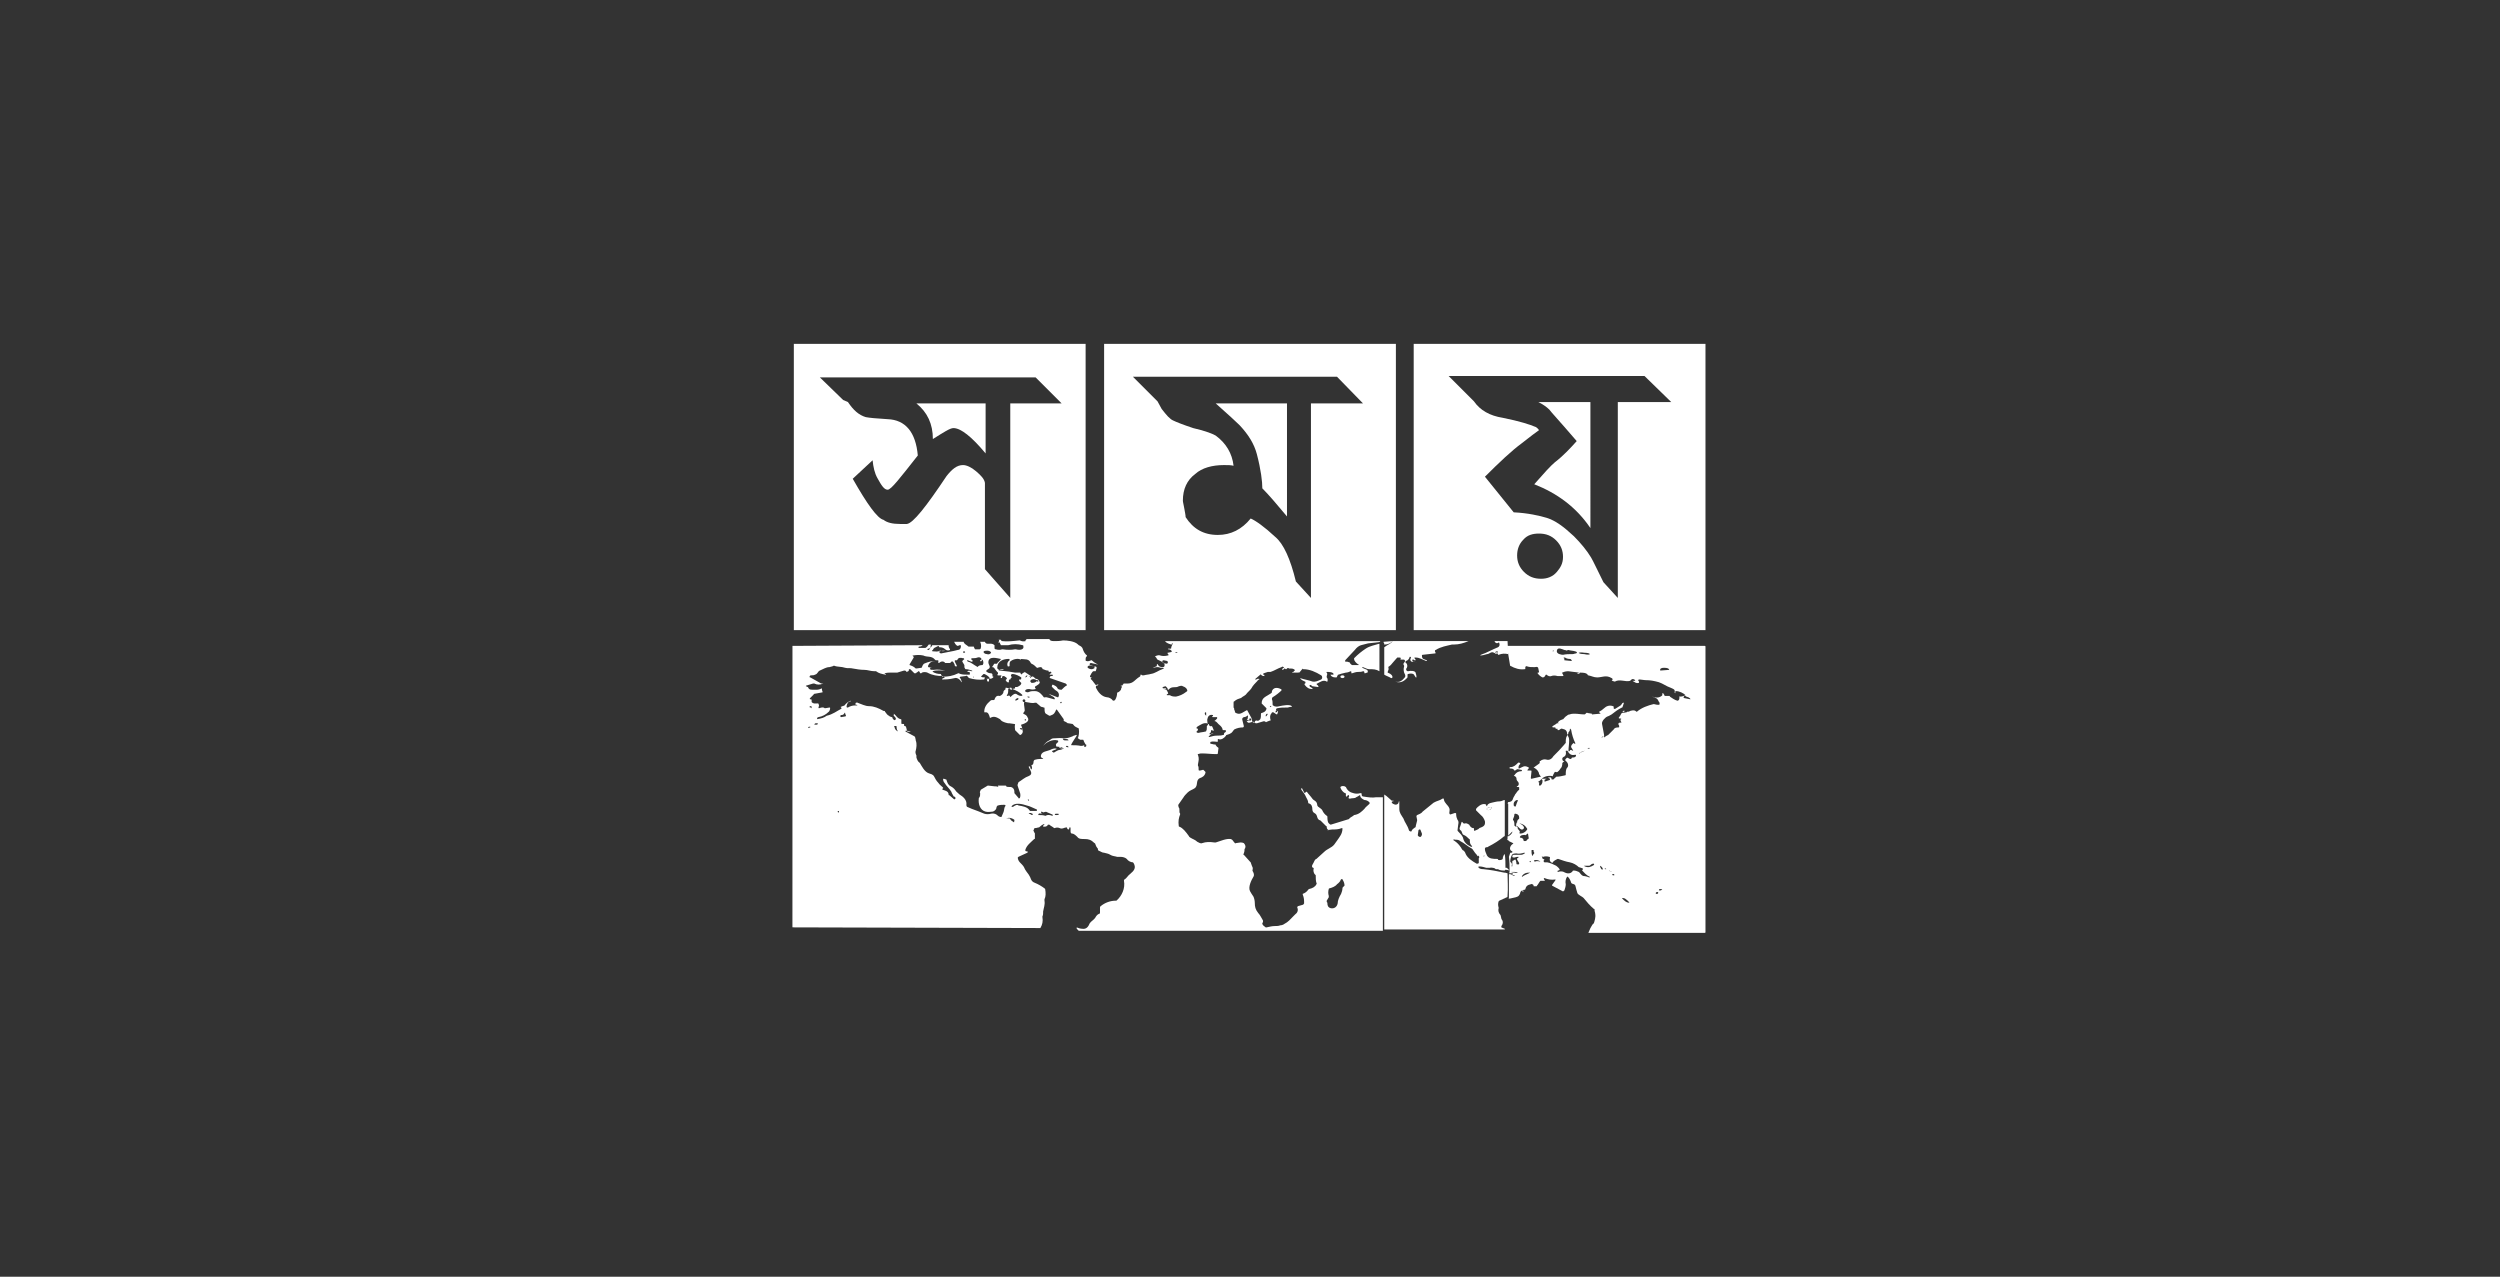 <svg xmlns="http://www.w3.org/2000/svg" xmlns:xlink="http://www.w3.org/1999/xlink" id="Layer_1" x="0px" y="0px" viewBox="0 0 365 186.4" style="enable-background:new 0 0 365 186.4;" xml:space="preserve"><rect x="0" y="0" width="365" height="186.4" fill="#333333" stroke="none"/>  <style type="text/css">	.st0{fill:#FFFFFF;}</style>  <g>	<path class="st0" d="M220,126.7c-0.3,0-0.7,0-1-0.2h-0.1c-0.1,0-0.1,0-0.2,0c-0.2-0.2-0.6-0.3-0.9-0.2c-0.2,0-0.3,0-0.5,0  c-0.3-0.1-0.7-0.2-1-0.2c-0.2,0-0.2,0.1-0.1,0.2c0.1,0.1,0.3,0.2,0.7,0.2c1,0.1,2.1,0.3,3,0.5c0.1,0,0.2,0,0.5,0.1"></path>	<path class="st0" d="M217.8,117.9c-0.1-0.1-0.2-0.1-0.5,0c-0.2,0.1-0.3,0.2-0.2,0.3c0.1,0.1,0.2,0.1,0.5,0l0,0  C217.6,118.1,217.8,118,217.8,117.9"></path>	<path class="st0" d="M216.7,125.1c0,0,0.1,0,0.1-0.1c0-0.1,0-0.1-0.1-0.1c0,0-0.1,0-0.1,0.1C216.6,125.1,216.6,125.1,216.7,125.1"></path>	<path class="st0" d="M203.3,93.6c-0.2,0.3-0.7,0.5-1.1,0.5c0,0,0,0-0.1,0c0-0.1,0-0.2-0.1-0.3v-0.1L203.3,93.6z"></path>	<path class="st0" d="M134.7,94.2c-0.1,0.1-0.2,0.2-0.5,0.2c-0.1,0-0.1,0.1-0.1,0.1l0,0c0,0.1,0,0.1,0.1,0.1c0.2,0,0.6,0,0.8,0h0.1  c0.2-0.1,0.3-0.2,0.5-0.5h0.3c0,0.3-0.1,0.6-0.3,0.6c-0.2,0-0.2,0.1-0.2,0.1l0,0c0,0.1,0.1,0.1,0.2,0.1c0.1-0.1,0.2-0.2,0.2-0.3  c0,0,0-0.1,0.1-0.1c0.1-0.1,0.2-0.2,0.2-0.3h2.4c0,0.2,0,0.3,0.2,0.6v0.1l0,0c-0.2,0.1-0.5,0.1-0.7-0.1c-0.2-0.2-0.5-0.3-0.8-0.3  c-0.1,0-0.1,0-0.1-0.1l-0.1-0.1H137l-0.6,0.3l-0.1,0.1c0,0.1-0.1,0.1-0.1,0.2c-0.2,0.1-0.2,0.2,0.1,0.2s0.6,0.1,0.9-0.1h0.1  c0.2,0.1,0.5,0.1,0.7,0l0,0l0,0l0,0c-0.2,0-0.6,0-0.8,0.1c-0.1,0-0.1,0.1,0,0.2c0,0,0.1,0.1,0.2,0.1c0.9-0.2,1.7-0.3,2.4-0.5  c0.3,0,0.5-0.2,0.5-0.6c0,0,0-0.1-0.1-0.1s-0.2,0-0.3,0.1h-0.1c-0.2-0.1-0.3-0.2-0.5-0.6h1.4c0,0.3,0.5,0.5,0.7,0.7h0.1h0.6  c0.1,0,0.1,0,0.1,0.1l0.1,0.2c0,0.1,0.1,0.1,0.1,0.1h0.6c0.1,0,0.2-0.1,0.2-0.2c0.1-0.3,0-0.7-0.1-0.9h0.7c0.2,0.6,0.9,0,1.4,0.5  v0.1v0.2c0,0.2,0,0.3,0.2,0.3c0.3,0.1,0.7,0.1,0.9,0h0.1c0.6,0.1,1.3,0.1,1.8,0h0.1c0.3,0.1,1.3,0.2,1.1-0.5c0-0.1,0-0.1-0.1-0.1  c-0.7-0.2-1.4-0.2-2.1,0h-0.1h-0.9c-0.1,0-0.1,0-0.1-0.1c0,0-0.1-0.1-0.1-0.2c0,0,0-0.1-0.1-0.1c0,0,0,0-0.1,0s-0.1,0,0-0.1  s0.1-0.2,0-0.3c0.1,0,0.2,0,0.3,0c0.1,0.1,0.1,0.2,0.2,0.2c0.7,0.1,1.6,0,2.5-0.1h0.1c0.2,0.1,0.5,0.2,0.7,0.1l0,0l0,0  c0,0.1,0,0.1,0.1,0c0-0.1,0.1-0.2,0.2-0.3h3.3c0.1,0.2,0.2,0.3,0.7,0.3s0.8,0,1.3-0.1c0.6,0,1.7,0.1,2.2,0.6l0.1,0.1  c0.2,0.1,0.5,0.2,0.6,0.6c0.1,0.3,0.3,0.7,0.6,0.9v0.1l0,0c-0.2,0.1-0.2,0.3-0.2,0.6c0,0,0,0.1,0.1,0.1c0.2,0.1,0.5,0,0.7-0.1h0.1  c0.2,0.2,0.6,0.5,0.9,0.6l0,0l0,0c0,0,0,0-0.1,0l-0.9-0.2c-0.1,0-0.1,0-0.2,0.1v0.1v0.1l0,0c0.2,0,0.3,0.1,0.6,0.2  c0.1,0,0.1,0.1,0,0c-0.2,0-0.6-0.3-0.9,0c0,0,0,0.1,0,0.2l0,0c0.3,0.2,0.6,0.3,0.9,0.1c0.1,0,0.1-0.1,0.1-0.2v-0.1l0,0  c0.1,0,0.2,0,0.3,0.1c0,0,0,0.1,0,0.2l-0.1,0.3c0,0.1,0,0.1-0.1,0.1h-0.2c-0.1,0-0.1,0-0.2,0.1c-0.1,0.1-0.2,0.3-0.3,0.5  c-0.1,0.1-0.1,0.3,0.1,0.3c0.1,0,0.1,0.1,0,0.1c0,0.1-0.1,0.1-0.1,0.1l0,0l0,0c0.3,0.2,0.5,0.6,0.7,0.8c0,0.1,0.1,0.1,0.1,0.1  c0.1,0,0.2,0,0.3-0.1c0.1,0,0.1,0,0,0.1c0,0.1-0.1,0.1-0.2,0.1s-0.1,0.1-0.1,0.2c0,0,0,0,0,0.1c0.3,0.6,0.8,1.3,1.6,1.4  c0.3,0,0.7,0.2,0.9,0.5c0.1,0,0.2,0,0.3-0.1c0.2-0.3,0.3-0.7,0.3-1c0-0.1,0-0.1,0.1-0.1c0.2-0.1,0.5-0.3,0.5-0.6  c0-0.1,0.1-0.1,0.1-0.2s0-0.1,0-0.1h-0.1c-0.1,0-0.1-0.1,0-0.1c0,0,0,0,0.1,0c0,0,0.1,0,0.1-0.1l0.1-0.1c0-0.1,0.1-0.1,0.1-0.1  c0.1,0,0.2,0,0.3,0c0.1,0,0.2,0,0.2,0c0.9,0,1.1-0.6,1.8-1l0.1-0.1c0,0,0,0,0-0.1c0-0.1,0-0.1,0.1-0.1s0.1,0.1,0.2,0.1  c0.1,0,0.1,0,0.2,0c0.3-0.1,0.7-0.1,1-0.2c0.7-0.1,1.1-0.5,1.7-0.7c0.3-0.1,0.3-0.2,0-0.2c-0.2,0-0.3,0-0.6-0.1c-0.1,0-0.1,0-0.2,0  c-0.2,0-0.3,0.1-0.6,0.1c-0.1,0-0.1,0,0,0l0.5-0.2c0,0,0.1,0,0.1-0.1v-0.1c0-0.2,0.1-0.2,0.2,0s0.3,0.3,0.7,0.3  c0.2,0,0.3-0.2,0.2-0.5c-0.1-0.2-0.8-0.5-1-0.6l-0.1-0.1c0-0.1-0.1-0.2-0.2-0.3c-0.1,0-0.1,0,0-0.1c0.2-0.1,0.5-0.2,0.7-0.1  c0.3,0.1,0.7,0.1,1.1,0c0.1,0,0.1,0,0.1-0.1c0-0.1-0.1-0.1-0.1-0.2c-0.1,0-0.1-0.1,0-0.1l0.5-0.1l0.1-0.1l0,0  c-0.1-0.2-0.3-0.3-0.5-0.3c-0.1,0-0.1-0.1,0-0.1c0.1,0,0.2,0,0.3,0c0.1,0,0.1,0,0.1-0.1l0,0c0-0.2,0.1-0.3,0.2-0.6c0,0,0,0,0-0.1  l0,0l0,0c0,0,0,0-0.1,0v0.1c0,0.1,0,0.1-0.1,0.1c-0.3-0.1-0.7-0.2-0.9-0.5h31.4v0.1c-0.2,0.1-0.8,0.1-1.5,0.2  c-0.3,0-0.8,0.2-1.3,0.3c-0.3,0.1-0.6,0.3-0.9,0.7c-0.5,0.5-0.9,1-1.4,1.5c0,0,0,0.1,0,0.2c0,0,0,0,0.1,0c0.2,0,0.3,0,0.5,0.1  c0.1,0,0.1,0.1,0.1,0.1c0.1,0.2,0.2,0.2,0.3,0.3c0.2,0,0.6,0,0.9,0c0.1,0,0.2,0,0-0.1c-0.3-0.2-0.6-0.5-0.6-0.8c0-0.1,0-0.1,0-0.1  c0.6-0.6,1.1-1,1.7-1.4s1.3-0.5,1.9-0.7c0.1,0,0.1,0,0.1,0v0.1v0.1v3.8c-0.5-0.3-0.9-0.3-1.5-0.3c-0.3,0-0.6-0.2-0.9-0.3h-0.1l0,0  v0.1l0,0l0.7,0.3c0.1,0.1,0.1,0.2,0.1,0.3c0,0,0,0.1-0.1,0.1l-0.3,0.1c-0.1,0-0.1,0-0.1-0.1c0-0.2-0.1-0.2-0.2-0.2  c-0.2,0.1-0.5,0.1-0.7,0.1c-0.3,0-0.6,0.1-0.9,0.2h-0.1l0,0v-0.2c0,0,0-0.1-0.1-0.1l0,0c-0.2,0.1-0.5,0.2-0.7,0.2  c-0.5,0.1-0.8,0.2-1.1,0.3c-0.1,0-0.1,0.1-0.1,0.1l-0.1,0.2c0,0.1-0.1,0.1-0.1,0.1c-0.3,0-0.6,0-0.8-0.3c-0.1-0.1,0-0.1,0-0.1h0.3  c0.1,0,0.1,0,0.1-0.1c-0.1-0.3-0.7-0.3-1-0.3c-0.1,0-0.1,0,0,0.1c0.1,0.1,0.1,0.3,0,0.5c0,0,0,0.1,0,0.2c0.1,0.1,0.2,0.3,0.1,0.6  c0,0-0.1,0.1-0.1,0c-0.5-0.3-1,0.1-1.4,0.3c-0.1,0-0.1,0.1,0,0.2l0,0c0.1,0,0.1,0.1,0.2,0.2c0,0.1,0,0.1-0.1,0.1l-0.7-0.1  c-0.1,0-0.1,0-0.2-0.1c-0.1-0.1-0.2-0.1-0.2-0.1c-0.1,0-0.1,0-0.1,0.1c0,0.1,0,0.1,0.1,0.2c0.1,0,0.2,0.1,0.3,0.2  c0.1,0.1,0.1,0.1,0,0.1c-0.5,0-0.8-0.2-1.1-0.6c-0.1-0.1,0-0.2,0-0.2l0,0c0.1,0,0.1-0.1,0.1-0.2c0,0,0-0.1-0.1-0.1  c-0.2-0.1-0.5-0.2-0.7-0.5l0,0c0.6,0.2,1.3,0.3,1.8,0.5c0.5,0.1,0.8-0.1,1.3-0.3c0.1-0.1,0.2-0.2,0.1-0.5l-0.1-0.1  c-0.8-0.5-1.7-0.9-2.6-0.9c-0.1,0-0.1,0-0.1-0.1l-0.5,0.6c0,0-0.1-0.1-0.1,0c-0.3,0-0.6,0-0.8,0c-0.2,0-0.2-0.1,0-0.1  c0,0,0.1,0,0.1-0.1c0.2-0.1,0.2-0.2,0-0.3c-0.2-0.1-0.3-0.1-0.6-0.1h-0.1c-0.1-0.1-0.2-0.1-0.3,0l-0.1,0.1c-0.1,0-0.1,0-0.2-0.1  h-0.1c0,0.1-0.1,0.1-0.2,0.2c-0.1,0-0.1,0-0.1-0.1c0-0.1,0.1-0.1,0.2-0.2c0.1,0,0.1-0.1,0-0.1c-0.1-0.1-0.2-0.1-0.3,0  c-0.6,0.2-1,0.5-1.6,0.7c-0.1,0-0.2,0-0.3,0h-0.1l-0.6,0.2c0,0,0,0-0.1,0.1l0,0c0,0,0,0.1,0.1,0.1c0,0,0.1,0,0.1,0.1v0.1l0,0  c-0.2,0-0.3,0-0.5-0.2c0,0-0.1-0.1-0.1,0l-0.7,0.6c-0.1,0.1-0.1,0.1,0,0.1c0.1,0,0.2,0,0.3-0.1c0.1,0,0.1,0,0.2,0s0.1,0.1,0,0.1  l-0.1,0.1c0,0-0.1,0-0.1,0.1c-0.3,0.3-0.7,0.7-0.9,1.1c-0.2,0.3-0.6,0.6-0.8,0.9c-0.2,0.2-0.5,0.3-0.7,0.5c-0.3,0.1-0.7,0.2-1,0.5  c-0.1,0-0.1,0.1-0.1,0.2v0.6v0.1c0.1,0.1,0.1,0.2,0.1,0.3v0.1c0.1,0,0.1,0.1,0.1,0.2v0.1l0,0c0.7,0.5,1.1,0,1.7-0.3h0.1l0,0  l0.7,1.3c0,0,0,0.1,0,0.2c0,0.2,0.1,0.3,0.3,0.3c0.1,0,0.1,0,0.1-0.1s0.1-0.2,0.2-0.2h0.1c0.2,0.1,0.3,0,0.5-0.2  c0.1-0.2,0.1-0.5,0.1-0.8c0,0,0-0.1,0.1-0.1c0.3-0.1,0.6-0.2,0.7-0.6v-0.1l-0.6-0.6l-0.1-0.1c0-0.9,0.7-1,1.4-1.5  c0.1-0.1,0.1-0.1,0.1-0.2v-0.1c0.2-0.5,0.7-0.6,1.3-0.3c0.1,0,0.1,0.1,0.1,0.2l0,0c-0.3,0.3-0.8,0.7-1.3,1  c-0.1,0.1-0.1,0.2-0.1,0.3c0.1,0.2,0.1,0.5,0.1,0.7c0,0.1,0,0.2,0.1,0.2c0.2,0.2,0.6,0.2,0.9,0.1c0.5-0.1,1.5-0.3,1.8,0v0.1  c-0.2,0-0.3,0-0.6,0.1c0,0-0.1,0-0.2,0c-0.5,0-0.8,0-1.3,0.1c-0.1,0-0.2,0.1-0.2,0.2c0,0.1,0.1,0.2,0.2,0.2c0,0,0.1,0,0.1,0.1l0,0  l-0.1,0.3c0,0.1-0.1,0.1-0.1,0.1c-0.3-0.1-0.6-0.6-0.8-0.1c-0.2,0.2-0.2,0.6-0.1,0.9v0.1l0,0c-0.2,0-0.3,0.1-0.6,0.2  c0,0-0.1,0.1-0.1,0l-0.2-0.1h-0.1c-0.3,0.1-0.7,0.2-1,0.3h-0.1c-0.1,0-0.1,0-0.2-0.1l-0.1-0.1c-0.3-0.1-0.6,0.2-0.9,0.1  c-0.1-0.1-0.2-0.2-0.2-0.3l0,0c0.1,0.1,0.1,0.1,0.2,0c0,0,0.1,0,0.2,0h0.1h0.1c0.1,0,0.1-0.1,0.1-0.2s0-0.1-0.1-0.1h-0.1  c-0.1,0-0.1,0-0.1,0.1v0.1c0,0-0.1,0.1-0.1,0c-0.1,0-0.1,0-0.2,0s-0.1,0,0-0.1c0.1-0.1,0.1-0.1,0.2-0.2V105l0,0  c-0.1,0-0.2-0.1-0.1-0.3v-0.1v-0.1c0,0-0.1-0.1-0.1,0c-0.1,0.1-0.3,0.2-0.5,0.2c-0.2,0.1-0.3,0.2-0.2,0.5l0.2,0.8  c0,0.1,0,0.1-0.1,0.2l0,0c-0.5,0-0.9,0.1-1.3,0.3c-0.2,0.2-0.3,0.5-0.6,0.6c-0.1,0.1-0.3,0.1-0.5,0.2c0,0-0.1,0-0.1,0.1  c-0.2,0.3-0.7,0.7-1.1,0.5h-0.1c0,0,0,0,0,0.1v0.2c0,0.1,0,0.1-0.1,0.1c-0.3,0-0.6-0.1-0.9,0c0,0-0.1,0-0.1,0.1c0,0.1,0,0.1,0,0.1  c0,0.1,0.1,0.1,0.1,0.1c0.2,0,0.3,0.1,0.6,0.1c0.1,0,0.1,0,0.1,0.1c0.1,0.1,0.2,0.3,0.3,0.3l0.1,0.1l-0.1,0.8  c0,0.1-0.1,0.1-0.2,0.1c-0.8,0-1.4-0.1-2.1-0.1c-0.2,0-0.3,0-0.6,0.1c0,0-0.1,0.1,0,0.1c0.2,0.6,0.1,0.8,0,1.4c0,0.1,0,0.1,0,0.2  c0.1,0.1,0.1,0.3,0.1,0.6c0,0,0,0.1,0.1,0.1l0,0c0.1,0,0.2,0,0.5-0.1h0.1c0.1,0.1,0.2,0.2,0.3,0.3v0.1c-0.1,0.5-0.5,0.7-0.8,0.8  c-0.7,0.3-0.2,1.1-0.8,1.5c-0.3,0.2-0.7,0.3-1,0.6c-0.2,0.2-0.5,0.5-0.6,0.7c-0.2,0.3-0.5,0.7-0.7,1c-0.1,0.1-0.1,0.2,0,0.5  c0.1,0.1,0.1,0.2,0.1,0.5c0,0.1,0,0.1,0,0.2l0.1,0.2v0.1c-0.2,0.5-0.3,1-0.2,1.7c0,0,0,0.1,0.1,0.1c0.5,0.2,0.9,0.7,1.4,1.4  c0,0.1,0.1,0.1,0.2,0.2c0.3,0.2,0.7,0.3,1,0.6c0.2,0.1,0.5,0.3,0.7,0.2c0.6-0.2,1.1-0.2,1.8-0.1c0.1,0,0.1,0,0.2,0  c0.7-0.2,1.5-0.6,2.2-0.5c0.3,0.1,0.3,0.3,0.6,0.6c0,0,0.1,0.1,0.1,0c0.2,0,0.5-0.1,0.7-0.1c0.1,0,0.3,0,0.5,0.1  c0.2,0.2,0.3,0.5,0.2,0.7c0,0.1-0.1,0.1-0.1,0.2c0,0.2,0,0.3-0.1,0.6c-0.1,0.1-0.1,0.2,0,0.2l0.9,1l0.1,0.1  c0.1,0.3,0.2,0.6,0.3,0.8c0,0.1,0,0.1,0,0.2c-0.1,0.2,0,0.3,0.1,0.5c0.1,0.2,0.1,0.5,0,0.6c-0.3,0.5-0.8,1.5-0.5,2.1  c0.1,0.2,0.3,0.5,0.5,0.8c0.1,0.2,0.2,0.6,0.2,0.9c0,0.6,0.1,1,0.5,1.5c0.3,0.3,0.5,0.8,0.7,1.1c0,0,0,0.1,0,0.2l-0.1,0.2v0.1  c0.1,0.2,0.2,0.3,0.5,0.5h0.1c0.5-0.1,0.8-0.2,1.3-0.2c0.2,0,0.5,0,0.7-0.1c0.2,0,0.5-0.1,0.6-0.2c0.6-0.3,0.9-0.7,1.3-1.1  c0.1-0.1,0.2-0.2,0.3-0.3c0.3-0.2,0.5-0.6,0.3-1c0-0.1,0-0.1,0.1-0.2l0.7-0.2c0.1,0,0.1-0.1,0.2-0.2c0-0.5,0-0.8-0.2-1.3v-0.1l0,0  c0.3-0.1,0.6-0.3,0.8-0.6l0.1-0.1c0.5-0.1,0.9-0.3,1.1-0.7c0-0.1,0.1-0.1,0-0.2c-0.1-0.3-0.1-0.7-0.1-1c0-0.1,0-0.2-0.1-0.2  c-0.2-0.2-0.3-0.6-0.2-0.9c0-0.1,0-0.1-0.1-0.1c-0.2-0.1-0.2-0.3,0-0.6s0.2-0.6,0.5-0.7c0.3-0.3,0.8-0.7,1.1-1  c0.5-0.5,1.1-0.6,1.5-1.1c0.2-0.3,0.6-0.8,0.9-1.3c0.2-0.3,0.3-0.7,0.3-1c0-0.1,0-0.1-0.1-0.1c-0.5,0.2-0.9,0.2-1.4,0.2  c-0.2,0-0.6,0.1-0.8,0.1H194c-0.2-0.1-0.3-0.2-0.3-0.5c0,0,0-0.1-0.1-0.1l-0.7-0.7l-0.1-0.1c-0.7-0.2-0.3-0.8-0.9-1.1  c-0.2-0.1-0.3-0.3-0.3-0.6c0-0.3-0.1-0.7-0.5-0.8c-0.1,0-0.1-0.1-0.1-0.1c0-0.3-0.2-0.6-0.3-0.8c-0.2-0.5-0.5-0.8-0.7-1.1  c0-0.1-0.1-0.1,0-0.2c0,0,0,0,0.1,0l0.3,0.6c0.1,0.1,0.1,0.1,0.2,0l0.1-0.1c0.1,0,0.1,0,0.1,0c0.2,0.3,0.6,0.7,0.8,1  c0.2,0.3,0.6,0.3,0.7,0.8c0,0.1,0,0.2,0.1,0.3c0,0,0,0.1,0.1,0.1c0.2,0.2,0.5,0.3,0.6,0.6c0.1,0.2,0.3,0.5,0.6,0.7l0.1,0.1  c0,0.3,0,0.8,0.2,1c0.1,0.1,0.2,0.2,0.3,0.2l2.6-0.8c0,0,0.1,0,0.1-0.1c0.2-0.2,0.5-0.3,0.7-0.5c0.7-0.1,1.1-0.5,1.5-0.9  c0.1-0.2,0.5-0.5,0.7-0.7c0.1-0.1,0.1-0.2,0-0.3c-0.2-0.2-0.5-0.3-0.7-0.3c-0.2-0.1-0.6-0.3-0.6-0.6c0,0,0-0.1-0.1-0.1l0,0  c-0.1,0.1-0.3,0.2-0.5,0.3c-0.2,0.2-0.6,0.1-0.9,0.2c-0.1,0-0.2,0-0.2-0.1v-0.1c0.1-0.1,0.1-0.2,0-0.3c0,0-0.1-0.1-0.1,0l0,0  l-0.1,0.1c0,0.1-0.1,0.1-0.1,0.1c-0.1,0-0.1-0.1-0.1-0.1V116c0,0,0,0,0-0.1c0,0,0-0.1-0.1-0.1c-0.3-0.1-0.6-0.5-0.7-0.8v-0.1  c0.1-0.1,0.3-0.2,0.6-0.1c0.1,0,0.1,0.1,0.2,0.1c0.2,0.5,0.6,0.8,1.1,0.9c0.3,0.1,0.7,0.1,1,0c0.1,0,0.2,0,0.2,0.1c0,0,0,0,0,0.1  c0,0.2,0.1,0.3,0.3,0.3c0.6,0.1,1.3,0.2,1.8,0.1c0.2,0,0.6,0,0.8,0h0.1h0.1l0,0l0,0c0,6.5,0,13.1,0,19.5h-44.4  c-0.1-0.1-0.2-0.2-0.3-0.3c0,0,0,0,0-0.1v-0.1l0,0c0.2,0.1,0.6,0.2,0.8,0.2c0.6,0.1,0.9-0.3,1.1-0.8c0.2-0.3,0.6-0.5,0.8-0.8  c0.1-0.2,0.3-0.5,0.6-0.6c0.1,0,0.1-0.1,0.1-0.2v-0.7c0-0.1,0-0.1,0.1-0.2c0.6-0.5,1.4-0.8,2.2-0.8h0.1c0.8-0.7,1.3-1.8,1.1-2.9  c0-0.1,0-0.2,0.1-0.2c0.3-0.2,0.5-0.6,0.8-0.8c0.6-0.5,0.9-0.9,0.5-1.6l-0.1-0.1c-0.3,0-0.7-0.2-0.9-0.5c-0.2-0.2-0.6-0.3-0.9-0.3  c-0.1,0-0.3,0-0.5,0c-0.3-0.1-0.7-0.1-1-0.3c-0.3-0.2-0.6-0.2-0.9-0.3c-0.3,0-0.5-0.2-0.8-0.3l-0.1-0.1v-0.1c0-0.1,0-0.1-0.1-0.2  c-0.1-0.1-0.2-0.3-0.3-0.6c0,0,0-0.1-0.1-0.1c-0.5-0.5-0.9-0.6-1.4-0.6c-0.5,0-0.9,0-1.1-0.3c-0.2-0.2-0.5-0.5-0.8-0.5  c-0.1,0-0.2-0.1-0.2-0.3V121v-0.1c0-0.1,0-0.1-0.1-0.1c-0.1,0-0.1,0.1-0.1,0.2c0,0,0,0.1-0.1,0.1l0,0c-0.1,0-0.2-0.1-0.2-0.2  c0,0,0-0.1-0.1-0.1c-0.3,0-0.6,0.3-1,0.1c-0.2-0.1-0.5-0.1-0.7,0c-0.1,0-0.1,0-0.1,0c-0.2-0.2-0.5-0.3-0.7-0.5H153  c-0.1,0.2-0.2,0.3-0.6,0.3c-0.1,0-0.1,0-0.1-0.1c0-0.1,0.1-0.1,0.1-0.2c0.1,0,0.1-0.1,0.1-0.1l0,0l0,0h-0.1  c-0.2,0.1-0.5,0.3-0.7,0.5c-0.2,0-0.3,0.1-0.6,0.1c-0.1,0-0.1,0-0.1,0.1c-0.1,0.2-0.2,0.5-0.5,0.7h-0.1c-0.2-0.2-0.5-0.3-0.7-0.3  c-0.2,0-0.5,0.1-0.7,0.2c0,0-0.1,0-0.2,0c-0.3-0.1-0.7-0.3-0.9-0.7v-0.1l0.2-1v-0.1c-0.2-0.2-0.6-0.3-0.8-0.3c-0.3,0.1-0.7,0-1,0  c-0.1,0-0.1,0-0.1-0.1c0.1-0.2,0.2-0.5,0.3-0.7c0.1-0.2,0.1-0.6,0.2-0.8c0.2-0.2,0.1-0.3-0.1-0.3c-0.2,0-0.6,0-0.9,0.1  c-0.1,0-0.1,0.1-0.2,0.2c0,0.3-0.2,0.6-0.6,0.7c-0.3,0-0.6,0.1-1,0c-0.8-0.2-1.1-1.1-1-1.9c0-0.1,0-0.1,0.1-0.2  c0.1-0.2,0.1-0.3,0.1-0.6c-0.1-0.1,0-0.3,0.1-0.5l1-0.6h0.1l0.9,0.1h0.1c0.1,0,0.2,0,0.5,0.1c0.1,0,0.1,0,0,0l-0.1-0.1  c0-0.1,0-0.1,0-0.1s0,0,0.1,0h1c0.1,0,0.1,0,0.1,0.1c0.1,0.1,0.3,0.1,0.5,0.1s0.1,0,0.2,0c0.3,0.1,0.5,0.3,0.5,0.7  c0,0.1,0,0.1,0,0.2l0.6,0.7c0,0.1,0.1,0.1,0.2,0l0,0c0.1-0.2,0.1-0.6,0-0.8c-0.1-0.3-0.2-0.6-0.3-0.9c-0.1-0.2,0-0.3,0.1-0.6  c0.5-0.3,0.9-0.7,1.5-0.9c0.7-0.3,0.2-0.8,0-1.3c0-0.1,0-0.1,0-0.1h0.1c0.1,0,0.1,0,0.1,0.1l0.1,0.3c0,0,0.1,0.1,0.1,0l0,0  c0.1-0.1,0.1-0.3,0-0.5v-0.1c0.2,0,0.3-0.2,0.3-0.5c0-0.1,0.1-0.3,0.3-0.3c0.3-0.1,0.8-0.1,1.1-0.1l0,0c0,0,0-0.1-0.1-0.1  c-0.2-0.1-0.3-0.2-0.2-0.5c0.2-0.5,0.8-0.5,1.3-0.7c0.2-0.1,0.6-0.3,0.9-0.2c0.1,0,0.1,0,0,0.1c-0.2,0.1-0.3,0.1-0.5,0.2  s-0.1,0.1,0,0.2l0,0c0.1,0.1,0.2,0.1,0.3,0c0.2-0.1,0.3-0.2,0.6-0.3c0.2,0,0.5-0.1,0.7-0.2l0.1-0.1c0.1-0.1,0.2-0.2,0.5-0.1h0.1  l0,0c0-0.1-0.1-0.2-0.2-0.2s-0.1,0-0.1,0l-0.1,0.2l-0.1,0.1c-0.2,0.1-0.5,0.1-0.8,0c-0.1,0-0.1-0.1,0-0.1c0.1,0,0.2,0,0.3,0.1h0.1  l0,0v-0.1l0,0l-0.8-0.1c-0.1,0-0.1,0-0.1-0.1c-0.1-0.2,0-0.3,0.2-0.5c0.1,0,0.1-0.1,0.1-0.2c0,0,0-0.1-0.1-0.1  c-0.7-0.2-1.6,0.2-2.1,0.8c-0.1,0.1-0.1,0.1,0,0c0.2-0.3,0.6-0.7,0.9-0.8c0.2-0.1,0.3-0.3,0.6-0.3c0.5,0,1-0.1,1.5,0  c0.5,0,0.8-0.1,1.3-0.3c0.1-0.1,0.3-0.1,0.5-0.2c0.1,0,0.1,0,0.1,0.1c-0.3,0.5-0.6,0.9-0.8,1.3v0.1l0,0c0.5,0,0.9,0,1.4,0.1  c0.2,0,0.3,0,0.5-0.1c0.1,0,0.1,0,0,0c0,0.1,0,0.1,0,0.2c0.1,0.1,0.1,0.1,0.2,0c0.1,0,0.1-0.1,0.1-0.2c0-0.1,0-0.1-0.1-0.1  c-0.1-0.2-0.2-0.3-0.3-0.6c0-0.1-0.1-0.1-0.1-0.1h-0.3c0,0,0,0-0.1,0l-0.3-0.2c0,0-0.1-0.1,0-0.1c0.1-0.3,0.2-0.8,0.1-1.3  c0,0,0-0.1-0.1-0.1c-0.2-0.1-0.5-0.2-0.7-0.5l-0.1-0.1l-0.6-0.1c0,0,0,0-0.1,0c-0.1-0.1-0.3-0.2-0.5-0.3c-0.1,0-0.1-0.1-0.1-0.1  v-0.1v-0.1l-1-1.4h-0.1l0,0c-0.2,0.5-0.3,0.7-0.9,0.9h-0.1l-0.5-0.3l-0.1-0.1c-0.1-0.2-0.1-0.5-0.1-0.7c0-0.1,0-0.1-0.1-0.1  l-0.3-0.1c0,0,0,0-0.1,0l-0.7-0.6c-0.1,0-0.1,0-0.2,0c-0.3,0.1-0.8,0-1.3-0.1c-0.2-0.1-0.3,0-0.3,0.2c0,0.3,0.1,0.7,0.1,0.9  c0,0.1,0,0.1,0,0.2l-0.2,0.3v0.1l0,0c0.2,0.1,0.5,0.2,0.6,0.5c0.5,0.7-0.6,1-0.9,1.1c0,0-0.1,0.1,0,0.1l0,0  c0.1,0.2,0.2,0.6,0.2,0.8c0.1,0.2-0.1,0.5-0.3,0.6h-0.1l-0.6-0.6l-0.1-0.1c0-0.2-0.1-0.6,0-0.8c0,0,0-0.1-0.1-0.1  c-0.2,0-0.5-0.1-0.7-0.1c-0.2,0-0.3,0-0.6-0.1c-0.3-0.1-0.6-0.2-0.8-0.5c-0.5-0.3-0.9-0.5-1.4-0.2c-0.1,0-0.1,0-0.1-0.1  c-0.1-0.3-0.2-0.8-0.7-0.7c-0.1,0-0.1,0-0.1-0.1l0,0c0-0.6,0.3-1.1,0.9-1.6c0.1-0.1,0.2-0.1,0.5-0.1c0,0,0.1,0,0.1-0.1  c0.1-0.3,0.3-0.6,0.7-0.5h0.1c0.2-0.1,0.5-0.3,0.5-0.6c0-0.1,0.1-0.2,0.2-0.3c0.1,0,0.1-0.1,0.1-0.1v-0.1c0-0.1,0-0.1,0.1-0.1  l0.5,0.1c0,0,0.1,0,0.1,0.1c0,0.1,0.1,0.1,0.2,0.1c0.1,0,0.1,0,0-0.1l0.5-0.1c0,0,0,0,0-0.1c0,0,0,0,0-0.1c0,0,0,0,0.1,0h0.1h0.1  c0.2-0.1,0.5-0.2,0.6-0.5v-0.1l-0.3-0.3c0,0,0-0.1,0-0.2l0,0h0.2c0.1,0,0.1-0.1,0.1-0.2c0,0,0,0,0-0.1c-0.3-0.2-0.8-0.5-1.3-0.5  c-0.1,0-0.2,0.1-0.2,0.2v0.1l0.1,0.1v0.1c-0.1,0.1-0.2,0.2-0.2,0.3c0,0-0.1,0.1-0.1,0l0,0c-0.1,0-0.1,0-0.1,0.1c0,0.1,0,0.1,0,0.2  c0,0.1-0.1,0.2-0.2,0.1c-0.1-0.1-0.2-0.1-0.2-0.2c-0.1-0.1-0.1-0.1,0-0.2l0.1-0.1c0-0.1,0-0.1-0.1-0.2l-0.3-0.2c-0.1,0-0.1,0-0.2,0  c-0.1,0.1-0.1,0.1-0.1,0.2s-0.1,0.1-0.1,0.1l0,0c-0.1,0-0.1-0.1-0.1-0.1c0-0.1,0-0.1,0.1-0.2v-0.1l0,0h-0.5c0,0-0.1,0-0.1-0.1l0,0  l0.1-0.1c0-0.1,0-0.1,0-0.2c-0.1-0.1-0.3-0.3-0.5-0.6c0-0.1-0.2-0.2-0.3-0.2c-0.1,0-0.1,0,0-0.1l0.2-0.3c0-0.1,0.1-0.1,0.1-0.1h0.3  c0.1,0,0.1,0,0.1-0.1l0.5-0.5v-0.1l0,0c-0.5-0.1-1.8-0.5-1.8,0.5c0,0.2,0.1,0.3,0.2,0.6c0,0.1,0,0.2-0.1,0.3l-0.3,0.2l-0.1,0.1V98  c0,0,0,0.1,0.1,0.1c0.1,0.1,0.3,0.2,0.6,0.2c0.1,0,0.2,0.1,0.2,0.2c0,0,0,0,0,0.1c0,0.1,0,0.2,0.1,0.2s0.1,0,0,0.1  s-0.2,0.2-0.5,0.2c-0.1,0-0.1,0-0.1,0.1c0,0.1,0,0.1,0,0.2c0,0.1,0,0.1-0.1,0.1h-0.1l-0.1-0.1c0.1-0.2,0-0.3-0.2-0.3l0,0l0,0l0,0  h0.5c0.1,0,0.1-0.1,0.1-0.1l0,0c-0.1-0.2-0.5-0.5-0.8-0.6c-0.1,0-0.1,0-0.1,0c-0.1,0.1-0.2,0.2-0.3,0.3c-0.1,0-0.1,0.1,0,0.1  c0.1,0.1,0.2,0.1,0.5,0.1l0,0l0,0l-0.1,0.3l0,0c-0.8,0.1-1.5,0-2.2-0.2c0,0-0.1,0-0.1-0.1l-0.2-0.2c0,0-0.1-0.1-0.2,0l-0.8,0.1  l-0.1,0.1l0,0c0.2,0.2,0.3,0.5,0.3,0.7l0,0l0,0c0,0-0.1,0-0.1-0.1c-0.1-0.3-0.6-0.6-0.9-0.5c-0.8,0.2-1.4,0.2-1.8,0.2  c-0.1,0-0.1,0,0-0.1c0-0.1,0.1-0.1,0.2-0.1s0.1,0,0.1-0.1c-0.1-0.1-0.2-0.2-0.3-0.2c-0.7,0-1.5-0.1-2.2-0.5c-0.2-0.1-0.6-0.1-0.8,0  l-0.1,0.1c-0.1,0-0.2,0-0.2-0.1s-0.1-0.2-0.2-0.2c0,0-0.1,0-0.1,0.1l-0.2,0.1c0,0.1-0.1,0.1-0.2,0.1c0,0,0,0-0.1,0l-0.6-0.6  c0,0-0.1,0-0.2,0c0,0,0,0,0,0.1c0,0.2-0.1,0.2-0.3,0.3c0,0-0.1,0-0.1-0.1c-0.1-0.1-0.2-0.1-0.3-0.1c-0.3,0.1-0.7,0.2-1,0.3H130  c-0.2,0-0.5,0-0.8,0.1c0,0-0.1,0.1,0,0.1l0,0h0.1c0.1,0,0.1,0,0,0.1l0,0c-0.6-0.1-1-0.2-1.4-0.5c0,0-0.1,0-0.2,0  c-0.6,0-1-0.2-1.5-0.2c-0.6,0-1.1-0.1-1.7-0.2c-0.3-0.1-0.8,0-1.1-0.1c-0.6-0.2-1.1-0.1-1.6-0.3c-0.1,0-0.1,0-0.1,0  c-0.1,0.1-0.3,0.1-0.6,0.2c-0.5,0-0.9,0.3-1.4,0.5c-0.3,0.1-0.3,0.5-0.7,0.6c-0.2,0.1-0.3,0.1-0.6,0.1c-0.1,0-0.2,0.1-0.2,0.2  s0,0.1,0.1,0.1l1.6,0.9h0.1c0.1,0,0.1,0,0.2,0c0.1,0,0.1,0,0,0c-0.5,0.2-0.9,0.2-1.3,0c-0.1,0-0.1,0-0.2,0l-1,0.3  c0,0-0.1,0.1,0,0.1l0,0l0.2,0.1c0.1,0,0.1,0.1,0.1,0.1c0.1,0.2,0.2,0.3,0.6,0.3c0.2,0,0.5,0,0.7,0s0.5-0.1,0.7-0.2l0,0l0,0  c0,0.1,0,0.3,0.1,0.5c0,0.1,0,0.1-0.1,0.1l-1.1,0.2c0,0-0.1,0-0.1,0.1l-0.5,0.5c-0.1,0.1-0.1,0.2,0,0.2h0.1c0.1,0,0.1,0.1,0.1,0.2  c0,0.1,0,0.1,0,0.2c0.3,0.3,0.5,0.2,0.9,0.2c0.1,0,0.1,0,0.1,0.1c0.1,0.1,0.1,0.2,0,0.5c0,0.1,0,0.1,0.1,0.1c0.3-0.1,0.6-0.2,0.8,0  h0.1l0.6-0.1c0.1,0,0.1,0,0.1,0.1c0,0.2-0.1,0.5-0.3,0.6c-0.3,0.3-0.8,0.6-1.4,0.7c-0.1,0-0.2,0.1-0.2,0.2c0,0.1,0,0.1,0,0.1  c0.6-0.1,1-0.2,1.4-0.5c0.9-0.2,1.5-0.7,2.1-1c0.1-0.1,0.1-0.1,0-0.2l0,0c-0.1-0.1-0.1-0.1,0-0.1c0.1-0.1,0.3-0.1,0.5-0.2  c0.2-0.3,0.6-0.6,0.9-0.7l0,0l0,0v0.1c-0.3,0-0.5,0.2-0.6,0.7c0,0.1,0,0.2,0.1,0.2h0.1c0.3-0.2,0.7-0.3,1-0.3c0.1,0,0.1,0,0.1,0  c0.1,0,0.1,0,0.2,0c0.1,0,0.1-0.1,0-0.1H125c-0.1,0-0.1,0-0.1-0.1c0-0.1,0-0.2,0.1-0.2c0.1,0,0.1-0.1,0.2,0  c0.6,0.2,1.1,0.5,1.7,0.5c0.7,0,1.4,0.3,2.1,0.7h0.1c0.1,0,0.1,0,0.1,0.1c0.2,0.2,0.3,0.5,0.6,0.6c0,0,0,0,0.1,0.1l0.3,0.1  c0.1,0,0.1,0.1,0.1,0.1c0,0.1,0.1,0.2,0.2,0.3c0,0,0.1,0.1,0.2,0l0.1-0.1c0-0.2-0.1-0.3-0.3-0.5c0,0-0.1,0,0-0.1c0-0.1,0-0.1,0-0.2  c0.3,0.2,0.5,0.7,1,0.8c0.1,0,0.1,0.1,0.1,0.1v0.5c0,0.1,0.1,0.1,0.1,0.1s0,0,0.1,0h0.1c0.1,0,0.1,0,0.1,0.1v0.1  c0,0.1,0.1,0.1,0.1,0.1c0.1,0,0.2,0.1,0.2,0.2s0.1,0.2,0.1,0.5c0,0,0,0.1,0.1,0.1s0.2,0.1,0.5,0l0,0l0,0l0,0  c-0.2,0-0.3-0.1-0.6-0.1c-0.1,0-0.1,0-0.2,0l0,0v0.1l0,0l1.3,0.7l0.1,0.1c0,0.1,0.1,0.3,0.1,0.5c0.2,0.5,0.1,1.1,0,1.5  c-0.1,0.2,0,0.5,0.1,0.7v0.1v0.1v0.1c0.1,0.3,0.2,0.6,0.5,0.8c0.3,0.5,0.7,1.3,1.3,1.5c0.2,0.1,0.6,0.1,0.8,0.5  c0.1,0.2,0.3,0.6,0.6,0.9c0.2,0.3,0.5,0.5,0.7,0.7v0.1l0,0c0,0-0.1,0-0.1,0.1v0.1l0,0c0.3,0.1,0.9,0.2,0.9,0.7c0,0.1,0,0.1,0.1,0.1  l0.7,0.6h0.1c0,0,0,0,0.1-0.1v-0.1c0-0.1-0.1-0.2-0.2-0.2s-0.1-0.1-0.1-0.1c-0.1-0.2-0.2-0.3-0.3-0.6c-0.3-0.5-0.7-0.8-1-1.3  c-0.1-0.1-0.2-0.3-0.2-0.5c0-0.1,0-0.1,0.1-0.1l0.3,0.1c0.1,0,0.1,0.1,0.1,0.1c0.1,0.3,0.2,0.7,0.6,0.9c0.2,0.1,0.5,0.3,0.7,0.6  c0.1,0.2,0.3,0.3,0.6,0.6c0.5,0.3,1.1,0.8,1,1.5c0,0.1,0,0.2,0.1,0.3c0.2,0.1,0.5,0.2,0.7,0.3c0.6,0.2,1.3,0.5,1.8,0.7  c0.3,0.1,0.7,0.1,1,0c0.5-0.1,0.8,0.1,1,0.3c0.1,0.1,0.3,0.2,0.6,0.2c0.3,0.1,0.8,0.2,1.1,0.2c0,0,0.1,0,0.1,0.1  c0.1,0.2,0.3,0.3,0.6,0.5l0.1,0.1c0,0.1,0,0.1,0,0.2c0,0.1,0,0.1,0.1,0.1l0,0c0.2,0,0.6,0.2,0.8,0.3l0.1,0.1  c0.3,0.1,0.6,0.2,0.8,0.3h0.1c0,0,0,0,0-0.1c0-0.1,0-0.1,0-0.2c0.1-0.1,0.2-0.2,0.5-0.1c0,0,0.1,0,0.1,0.1l0.3,0.6  c0,0.1,0.1,0.1,0.1,0.2v0.7c0,0.1,0,0.1-0.1,0.1c-0.5,0.5-1.1,0.9-1.3,1.6c0,0.1,0,0.2,0.2,0.2c0.2,0,0.2,0.1,0.1,0.2l-1.3,0.6  l-0.1,0.1c0,0.2,0.1,0.5,0.3,0.7c0.2,0.2,0.5,0.5,0.6,0.7c0.2,0.5,0.5,0.8,0.7,1.1c0.1,0.2,0.2,0.3,0.3,0.6s0.3,0.5,0.6,0.6  c0.5,0.2,1,0.5,1.4,0.8l0.1,0.1c0.1,0.6,0.1,1.1-0.1,1.5c0,0,0,0.1,0,0.2c0.1,0.6-0.1,1-0.2,1.6c0,0.1,0,0.1,0,0.2s0,0.3-0.1,0.5  v0.1c0.1,0.6,0,1.1-0.3,1.6l-36.1-0.1c-0.1,0-0.1,0-0.1-0.1V94.3l0,0l0,0L134.7,94.2z M144.7,95.3c0-0.1-0.2-0.3-0.5-0.3  c-0.3,0-0.6,0-0.6,0.2l0,0c0,0.1,0.2,0.3,0.5,0.3C144.3,95.6,144.6,95.5,144.7,95.3z M140.9,95.2c0-0.1-0.1-0.1-0.1-0.1  c-0.1,0-0.2,0-0.2,0.1c0,0.1,0.1,0.1,0.1,0.1C140.9,95.3,140.9,95.3,140.9,95.2z M171.9,95.3c0,0,0-0.1-0.1-0.1s-0.2,0-0.2,0  s0,0.1,0.1,0.1S171.9,95.3,171.9,95.3z M136.6,96.5c-0.5,0-0.9,0.2-1.1,0.7c0,0,0,0.1,0,0.2l0,0c0.2,0,0.3,0.1,0.6,0.1l0,0l0,0l0,0  c-0.1,0-0.3,0-0.3,0.1c-0.1,0.1,0,0.1,0,0.1c0.1,0.1,0.2,0.1,0.5,0.1c0.6-0.1,1.1,0,1.7,0.1l0,0l0,0l0,0c-0.3,0-1.4-0.1-1.8,0.1  c0,0-0.1,0.1,0,0.1l0,0c0.3,0.2,0.7,0.3,1.1,0.3c0.1,0,0.1,0,0.1,0.1l0.1,0.2l0.1,0.1c0.8,0,1.5-0.1,2.3-0.5h0.1  c0.3,0.2,0.8,0.2,1.3,0.2h0.1h0.1c0.1,0,0.1,0,0.1-0.1s0-0.1,0-0.2l-0.1-0.1h-0.2c-0.1,0-0.1-0.1,0-0.1c0.2-0.2,0.3,0,0.6,0  c0,0,0.1,0,0.1-0.1V98l-0.1-0.1c-0.3-0.1-0.6-0.2-0.9-0.2c0,0-0.1,0-0.1-0.1c-0.1-0.1-0.1-0.2-0.1-0.3c0-0.1,0-0.1,0-0.2l-0.3-0.5  c0-0.1,0-0.1,0-0.1l0.2-0.2c0.1,0,0.1-0.1,0-0.2c0,0,0,0-0.1,0c-0.3-0.1-0.7-0.1-0.8,0.2l-0.1,0.1h-0.2c-0.1,0-0.1,0-0.1,0.1  c0,0,0,0,0,0.1l0.3,0.6c0,0.1,0,0.1-0.1,0.1l0,0c-0.1,0-0.1,0-0.2-0.1c0-0.2-0.1-0.3-0.2-0.5s-0.2-0.1-0.3-0.1c0,0,0,0-0.1,0.1  c0,0.1-0.1,0.1-0.2,0.1H138c-0.2-0.3-0.6-0.3-0.9,0H137c0,0,0,0,0-0.1c0-0.1,0-0.2,0-0.2c0-0.1,0-0.1-0.1-0.1h-0.2  c-0.1,0-0.1,0-0.2-0.1c-0.5-0.6-1.1-0.3-1.7-0.6c-0.5-0.1-0.9-0.1-1.5,0c-0.1,0-0.1,0,0,0.1l0.1,0.1v0.1l-0.6,1c0,0,0,0,0,0.1l0,0  c0.3,0.1,0.6,0.2,0.9,0.5h0.1l0.7-0.1c0,0,0.1,0,0.1-0.1c0.1-0.2,0.1-0.3,0.3-0.5C135.6,96.6,136.1,96.5,136.6,96.5  C136.6,96.4,136.6,96.4,136.6,96.5L136.6,96.5C136.7,96.5,136.7,96.5,136.6,96.5z M143.1,96.5C143.1,96.5,143,96.5,143.1,96.5  c0-0.1,0-0.1,0-0.1c0.1,0,0.1-0.1,0.2-0.1v-0.1c-0.1-0.2-0.3-0.3-0.6-0.2c-0.2,0.1-0.5,0.1-0.7,0.1c-0.1,0-0.2,0-0.2,0.1  s0,0.1,0,0.1c0.1,0,0.2,0.1,0.2,0.2c0,0.1,0,0.1-0.1,0.1c0,0,0,0-0.1,0l-0.5-0.2h-0.1l0,0c0,0.1,0,0.1,0.1,0.2  c0.5,0.1,0.9,0.5,1.3,0.7c0.1,0.1,0.1,0.1,0.2,0s0.3-0.2,0.6-0.2c0.1,0,0.1,0,0.1-0.1c0.1-0.1,0.1-0.3,0-0.6l-0.1-0.1  C143.3,96.6,143.2,96.6,143.1,96.5z M149,96.3c-0.3-0.2-1-0.1-1.4,0.2c-0.2,0.1-0.2,0.3-0.2,0.6v0.1c0,0.1-0.1,0.1-0.2,0.1  s-0.1-0.1-0.1-0.1c-0.1-0.3,0-0.6,0.3-0.8l0,0c0,0,0,0,0-0.1c0,0,0-0.1-0.1-0.1l0,0c-0.8,0-1.7,0.3-1.7,1.3c0,0.1,0.1,0.3,0.3,0.2  l0,0c0.2,0,0.3,0,0.6,0l0,0c0,0,0,0,0,0.1h-0.1c-0.1,0-0.3,0-0.5-0.1h-0.1l0,0v0.1c0,0.1,0.1,0.1,0.2,0.1c1,0.1,1.7,0.2,2.2,0.3  c0.2,0,0.5,0,0.7,0c0,0,0.1,0,0.1,0.1c0,0,0,0.1,0.1,0.1c0,0.1,0.1,0.1,0.1,0c0.1-0.1,0.2-0.2,0.3-0.2c0.1,0,0.1-0.1,0-0.1l0,0h0.1  l0.9,0.6c0,0,0,0,0,0.1l0,0c-0.1,0-0.2,0-0.2-0.1c0,0,0,0-0.1,0l0,0l0,0l0,0l0,0c0.1,0.1,0.2,0.1,0.2,0.2c0,0.1,0.1,0.1,0.1,0  c0.2-0.2,0.3-0.2,0.6,0.1l0.1,0.1c0.3,0,0.5,0.2,0.6,0.5v0.1c-0.1,0.2-0.3,0.3-0.6,0.5c-0.1,0-0.1,0.1-0.1,0.1c0,0.1,0,0.1,0.1,0.2  c0,0.1,0,0.1,0,0.1c-0.3,0.1-0.6,0.1-0.9,0c-0.2,0-0.5,0-0.6,0.2c-0.1,0.1,0,0.2,0.1,0.2c0.1,0.1,0.3,0.1,0.5,0  c0.2-0.1,0.5-0.1,0.8-0.1c0.6,0,1,0.5,1.3,0.9c0,0,0.1,0.1,0.1,0c0.1,0,0.2,0,0.3,0c0.3,0.1,0.8,0.2,1.1,0.3c0.1,0,0.1,0,0.1-0.1  c0-0.1-0.1-0.1-0.1-0.2c-0.2-0.1-0.5-0.3-0.8-0.5l0,0l0,0l0,0l1.3,0.5h0.1c0.2-0.3,0.1-0.7-0.2-0.9c-0.2-0.1-0.3-0.2-0.6-0.5  c-0.1-0.1-0.2-0.2-0.1-0.3l0,0c0-0.1,0.1-0.2,0.2-0.1c0.2,0.1,0.5,0.2,0.6,0.5c0.1,0.1,0.2,0.2,0.5,0.2h0.1  c0.2-0.2,0.5-0.5,0.7-0.6c0.1,0,0.1-0.1,0-0.2c0,0,0,0-0.1-0.1l-2.3-0.8c-0.1,0-0.1-0.1,0-0.1v-0.1l0.1-0.1h0.3l0,0c0,0,0,0,0-0.1  s0-0.1-0.1-0.1h-0.3c-0.1,0-0.1,0,0-0.1l0.1-0.1c0.1,0,0.1,0,0.1-0.1c0-0.1-0.1-0.2-0.3-0.1c-0.1,0-0.1,0-0.1-0.1s0-0.1-0.1-0.1  c-0.2,0-0.5-0.1-0.7-0.2c-0.1,0-0.1,0-0.1-0.1c-0.1-0.3-0.5-0.2-0.7-0.1h-0.1c-0.2-0.2-0.5-0.5-0.8-0.6l-0.1-0.1  c-0.3-0.7-0.9-0.5-1.5-0.6C149.3,96.1,149.2,96.1,149,96.3C149.2,96.3,149.2,96.3,149,96.3z M170.5,96.7c0-0.1,0-0.1-0.1-0.2  l-0.5-0.1c-0.1,0-0.1,0-0.2,0.1l0,0v0.1c0,0.1,0,0.1,0.1,0.2l0.5,0.1c0.1,0,0.1,0,0.2-0.1l0,0V96.7z M149.7,98.9c0,0,0.1,0,0.2-0.1  l0,0c0.1-0.1,0.1-0.2,0.1-0.2s-0.1,0-0.2,0.1l0,0C149.8,98.7,149.7,98.8,149.7,98.9z M196.3,98.8c0-0.1-0.1-0.2-0.3-0.2l0,0  c-0.2,0-0.3,0.1-0.3,0.2l0,0c0,0.1,0.1,0.2,0.3,0.2l0,0C196.2,99,196.3,98.9,196.3,98.8z M142.1,98.9h0.1v-0.1h-0.1  C142.1,98.9,142.1,98.9,142.1,98.9z M151.3,99.3c-0.2-0.2-0.6-0.2-0.8,0c-0.1,0.1-0.1,0.2,0,0.3l0.1,0.1c0.2,0,0.5,0,0.7-0.2  c0,0,0.1-0.1,0.1,0c0.1,0,0.2,0,0.2,0s0,0,0-0.1l0,0l-0.1-0.1h-0.1l0,0H151.3z M170.5,101.3L170.5,101.3c-0.2,0.1-0.2,0.2-0.1,0.2  s0.2,0,0.2,0c0.1,0,0.1,0,0.2,0c0.3,0.2,0.6,0.2,0.9,0.2c0.5-0.1,1-0.3,1.5-0.7c0.2-0.1,0.2-0.2,0-0.5c-0.1-0.1-0.2-0.2-0.5-0.3  c-0.1-0.1-0.3-0.1-0.6,0c-0.5,0.3-1-0.1-1.5,0.5h-0.1l0,0c0-0.2-0.1-0.3-0.3-0.5h-0.1l-0.3,0.1c-0.1,0.1-0.1,0.1,0,0.2  c0.1,0,0.2,0,0.3,0c0.1,0,0.1,0,0.1,0l0,0c0.1,0.1,0,0.1,0,0.1h-0.5l0,0l0,0l0,0c0.2,0,0.3,0,0.6,0.1  C170.6,101.2,170.6,101.3,170.5,101.3z M147.4,101.6l0.1,0.1c0,0.1,0.1,0.1,0.1,0c0.2-0.2,0.6-0.6,0.9-0.3c0.2,0.1,0.3,0.2,0.6,0.2  c0.2,0,0.2-0.1,0.1-0.2c-0.3-0.3-0.8-0.6-1.4-0.8c0,0-0.1,0-0.1-0.1c0-0.1-0.1-0.1-0.2-0.1s-0.2,0.1-0.3,0.2c0,0,0,0,0,0.1  c0,0.3,0,0.6-0.2,0.8c0,0.1,0,0.1,0,0.1c0.1,0,0.1,0,0.2,0C147.3,101.5,147.3,101.5,147.4,101.6z M150.3,101.8c0-0.1,0-0.1-0.1-0.1  c-0.1,0-0.1,0-0.2,0l0,0c0,0.1,0,0.1,0.1,0.1C150.2,101.9,150.3,101.9,150.3,101.8L150.3,101.8z M148.7,102c0-0.1-0.2-0.1-0.3,0  c-0.1,0.1-0.2,0.2-0.2,0.2c0,0.1,0.2,0.1,0.3,0C148.6,102.2,148.7,102.1,148.7,102z M149.7,102.3c0-0.1-0.1-0.2-0.2-0.2  c-0.1,0-0.2,0.1-0.2,0.2l0,0c0,0.1,0.1,0.2,0.2,0.2l0,0C149.6,102.6,149.7,102.4,149.7,102.3z M154.8,102.6  C154.8,102.7,154.9,102.7,154.8,102.6c0.1,0.1,0.1,0.1,0.2,0l0,0c0-0.1,0-0.2-0.1-0.1C154.8,102.4,154.8,102.6,154.8,102.6z   M185.6,103.1c0,0-0.1-0.1-0.1,0l0,0c-0.1,0-0.1,0.1-0.1,0.1l0,0c0,0,0.1,0.1,0.1,0C185.6,103.2,185.6,103.2,185.6,103.1  L185.6,103.1z M118.5,103.2c0-0.1-0.1-0.1-0.2-0.1l0,0c-0.1,0-0.1,0.1-0.1,0.1c0,0.1,0.1,0.1,0.2,0.1l0,0  C118.5,103.5,118.5,103.4,118.5,103.2z M186.3,103.7l-0.1,0.3l0,0l0,0l0,0c0.1,0,0.2,0,0.3-0.1l0,0l0,0  C186.5,103.9,186.5,103.7,186.3,103.7L186.3,103.7L186.3,103.7L186.3,103.7z M177.1,107.1l-0.3,0.1l0,0c-0.1,0.1-0.2,0.2-0.3,0.3  c-0.1,0.1,0,0.1,0.1,0.1c0.3-0.1,0.7-0.2,1.1-0.2c0.3,0,0.6,0,0.9-0.1c0.1,0,0.1,0,0.1-0.1c0-0.1,0-0.2,0.2-0.3  c0.2-0.2,0.1-0.3-0.1-0.3c-0.1,0-0.1,0-0.2,0c-0.1,0-0.1,0-0.1-0.1c-0.1-0.5-0.6-0.7-0.8-1c-0.1-0.1-0.2-0.2-0.3-0.2  c-0.1,0-0.1-0.1,0-0.1l0.3-0.3c0-0.1,0-0.1,0-0.2h-0.1h-0.5c-0.1,0-0.2,0-0.1-0.1l0.1-0.1v-0.1l0,0c-0.3-0.1-0.7,0-0.8,0.5  c-0.1,0.2,0,0.5,0,0.7c0,0.1,0,0.1,0,0.1s0,0,0.1,0c0.1,0,0.1,0,0.1,0.1c0.1,0.2,0.2,0.3,0.3,0.2c0.1,0,0.1,0,0.2,0.1l0.2,0.5  c0,0.1,0,0.1,0,0.1l-0.3-0.1c-0.1,0-0.1,0.1-0.1,0.1v0.1c0,0.1,0,0.1-0.1,0.2l-0.1,0.1c-0.1,0.1,0,0.1,0.1,0.1S177,107,177.1,107.1  C177.2,107,177.2,107.1,177.1,107.1z M123.4,104.3c0-0.1,0-0.1,0-0.2c0,0-0.1-0.1-0.1,0l0,0c-0.1,0.2-0.2,0.3-0.5,0.3  c-0.1,0-0.1,0.1-0.1,0.1v0.1c0,0,0,0.1,0.1,0.1l0,0l0.6-0.1c0,0,0.1,0,0.1-0.1c0,0,0-0.1,0-0.2  C123.3,104.4,123.4,104.3,123.4,104.3z M176.1,104.3c0-0.1,0-0.1,0-0.2c0-0.1,0-0.1-0.1-0.1c-0.1,0-0.1,0.1-0.1,0.2  c0,0.1,0.1,0.2,0.2,0.3l0,0l0,0C176.1,104.4,176.1,104.4,176.1,104.3z M184.8,104.6c0,0,0.1,0,0.2-0.2l0,0c0.1-0.1,0.1-0.2,0-0.2  l0,0c0,0-0.1,0-0.2,0.2l0,0C184.8,104.5,184.8,104.6,184.8,104.6L184.8,104.6z M149.8,105.1c0-0.1-0.1-0.1-0.1-0.1  c-0.1,0-0.1,0.1-0.1,0.1c0,0.1,0.1,0.1,0.1,0.1l0,0C149.8,105.2,149.8,105.1,149.8,105.1L149.8,105.1z M174.9,106.6l-0.2,0.2v0.1  c0.1,0.1,0.2,0.1,0.3,0.1c0.3-0.1,0.7-0.1,1-0.2c0.1,0,0.1,0,0.1-0.1c0.1-0.1,0.1-0.3,0.1-0.5s0-0.1,0-0.2l0.1-0.1  c0.1-0.1,0.1-0.2,0-0.3h-0.1c-0.5-0.1-0.9,0.2-1.4,0.5l-0.1,0.1c0,0.1,0,0.2,0.1,0.2C174.9,106.3,174.9,106.4,174.9,106.6  L174.9,106.6z M119.4,105.6c0,0-0.1,0-0.3,0c-0.1,0-0.2,0.1-0.2,0.2c0,0,0.1,0,0.3,0C119.3,105.8,119.4,105.8,119.4,105.6z   M131.1,106.8c-0.1-0.2-0.2-0.3-0.2-0.7c0-0.1,0-0.1-0.1-0.1s-0.1,0-0.2,0c-0.1,0-0.1,0.1,0,0.1  C130.6,106.3,130.7,106.6,131.1,106.8L131.1,106.8z M118,106.3c0.1,0,0.2-0.1,0.3-0.1v-0.1c0,0,0,0-0.1,0  C118.1,106.1,118,106.1,118,106.3C117.9,106.3,118,106.3,118,106.3z M149.3,106.4c0,0-0.1-0.1-0.2-0.1l0,0c-0.1,0-0.2,0-0.2,0.1  c0,0,0.1,0.1,0.2,0.1l0,0C149.2,106.6,149.3,106.4,149.3,106.4z M156,108.1c0-0.1-0.1-0.2-0.3-0.2c-0.2,0-0.5-0.1-0.5,0  s0.1,0.2,0.3,0.2C155.8,108.1,156,108.1,156,108.1z M150.2,116.9c0,0,0.1-0.1,0-0.1l0,0c0-0.1-0.1-0.1-0.1-0.1l0,0  c0,0-0.1,0.1,0,0.1l0,0C150.1,116.9,150.1,116.9,150.2,116.9L150.2,116.9z M148.7,117.6c0.6,0.1,1.3,0.2,1.6,0.7l0.1,0.1  c0.3,0,0.6,0,0.9,0c0,0,0.1,0,0.1-0.1v-0.1l0,0c-0.5-0.2-1-0.5-1.5-0.6c-0.6-0.2-1.7-0.5-2.2,0.1c0,0,0,0,0,0.1l0,0h0.1h0.1  C148.2,117.6,148.5,117.4,148.7,117.6z M152,118.8c-0.1,0-0.2-0.1-0.3,0c0,0-0.1,0-0.1,0.1v0.1c0,0,0,0,0.1,0c0.3,0,0.6,0,0.9,0.1  h0.1c0.2-0.2,0.7-0.1,0.9,0c0,0,0,0,0.1,0c0,0,0,0,0-0.1c0,0,0-0.1-0.1-0.1c-0.2-0.1-0.5-0.2-0.7-0.3c-0.1-0.1-0.3-0.1-0.5,0h-0.1  l-0.2-0.1c-0.1,0-0.1,0-0.1,0.1c0,0.1,0.1,0.2,0.2,0.3C152.1,118.7,152.1,118.7,152,118.8z M122.5,118.5c0-0.1-0.1-0.1-0.1-0.1  c-0.1,0-0.1,0.1-0.1,0.1c0,0.1,0.1,0.1,0.1,0.1l0,0C122.4,118.7,122.5,118.6,122.5,118.5L122.5,118.5z M150.8,118.9  c0-0.1-0.1-0.1-0.3-0.2c-0.2,0-0.3,0-0.3,0l0,0c0,0.1,0.1,0.1,0.3,0.2C150.5,119,150.8,119,150.8,118.9L150.8,118.9z M154.6,118.9  c0-0.1-0.1-0.1-0.3-0.1l0,0c-0.1,0-0.3,0-0.3,0.1l0,0c0,0.1,0.1,0.1,0.3,0.1S154.6,118.9,154.6,118.9z M195.8,130.5  c0.1-0.2,0.2-0.6,0.2-0.8c0-0.1,0-0.1,0.1-0.2l0.1-0.1l0.1-0.1c0-0.3-0.1-0.6-0.3-0.9c0-0.1-0.1-0.1-0.2,0l-0.1,0.1v0.1  c-0.1,0.1-0.2,0.3-0.5,0.5c-0.2,0.3-0.7,0.5-1.1,0.6c0,0-0.1,0-0.1,0.1c-0.1,0.3-0.1,0.7,0,1c0,0.1,0,0.1,0,0.2l-0.3,0.5v0.1  c0,0.1,0,0.1,0.1,0.2v0.1c0,0.3,0.1,0.6,0.5,0.7c0.5,0.1,0.9-0.2,1-0.7C195.3,131.5,195.5,131,195.8,130.5z"></path>	<path class="st0" d="M203.3,93.6h11.1c-0.7,0.3-1.4,0.5-2.1,0.5c-0.1,0-0.2,0-0.3,0c-0.8,0.2-1.6,0.3-2.4,0.8  c-0.1,0-0.1,0.1-0.1,0.2l0.1,0.2c0,0.1,0,0.1-0.1,0.1l-1.8,0.2c-0.1,0-0.1,0.1-0.1,0.1c0,0.6,0.3,0.5,0.7,0.7c0,0,0.1,0.1,0,0.1  l0,0l0,0c0,0,0,0-0.1,0c-0.5-0.2-1-0.5-1.5-0.5c-0.2,0-0.3,0-0.1,0.2c0,0,0,0.1,0.1,0.1c0,0.1,0,0.1-0.1,0.1s-0.1,0-0.2-0.1  c-0.1,0-0.2,0-0.2,0s0,0,0,0.1v0.1c0,0,0.1,0,0.1,0.1c0.2,0,0.3,0.1,0.6,0.1l0,0l0,0l0,0l-0.8-0.1c-0.1,0-0.2-0.2-0.2-0.3l0,0  l0.1-0.3c0-0.1,0-0.1-0.1-0.1h-0.1l0,0l0,0c0,0.2-0.2,0.5-0.5,0.6c-0.1,0-0.1,0.1-0.1,0.2c0,0,0,0.1,0.1,0.1  c0.2,0.2,0.2,0.5,0.1,0.7c0,0-0.1,0.1-0.1,0.2c0,0.1,0,0.2,0.2,0.3h0.1c0.3-0.1,1.1-0.1,1.1,0.3c0,0.1,0.1,0.2,0.1,0.5v0.1h-0.1  l0,0c-0.1-0.1-0.1-0.2-0.2-0.3c-0.1-0.3-0.6-0.3-0.9-0.2c-0.1,0-0.1,0.1-0.1,0.1v0.2c0,0.1,0,0.1,0,0.2c-0.5,0.6-1.1,0.9-1.8,0.6  l0,0l0,0l0,0c0.6,0.2,1-0.1,1.4-0.6c0.1-0.1,0.1-0.3,0-0.5c-0.2-0.3-0.2-0.8-0.1-1.1v-0.1l-0.1-0.2v-0.1l0.2-0.3  c0.1-0.1,0-0.2-0.1-0.3h-0.1h-0.6c0,0-0.1,0,0,0h0.1c0,0,0.1,0,0.1-0.1c0,0,0,0,0-0.1s-0.1-0.1-0.2-0.1H204  c-0.2,0.2-0.5,0.6-0.7,0.8c-0.1,0.1-0.2,0.3-0.5,0.5c-0.1,0-0.1,0.1-0.1,0.2c0.1,0.2,0,0.3-0.1,0.6v0.1c0.2,0.1,0.6,0.2,0.7,0.6  v0.1l-0.1,0.1h-0.1c-0.3-0.2-0.7-0.3-1-0.5v-3.8v-0.1v-0.1C202.6,94.1,203.1,94,203.3,93.6z"></path>	<path class="st0" d="M218.2,93.6h1.9l0.1,1.9c-0.5-0.1-0.9-0.1-1.4,0.1h-0.1v-0.1c0-0.1-0.1-0.1-0.1-0.1c-0.1,0-0.3,0-0.5-0.1  c-0.1-0.1-0.3-0.1-0.5,0c-0.2,0.1-0.3,0.2-0.5,0.2c-0.3,0.1-0.7,0.2-1,0.2c-0.1,0-0.1,0,0,0l0.1-0.1c0.9-0.3,1.7-0.8,2.5-1.1  c0.2-0.1,0.3-0.3,0.2-0.6c0,0,0-0.1-0.1-0.1C218.6,94,218.3,93.9,218.2,93.6z M218.7,95.2c0-0.1-0.1-0.1-0.2-0.1s-0.2,0.1-0.2,0.2  c0,0.1,0.1,0.1,0.2,0.1S218.7,95.2,218.7,95.2z"></path>	<path class="st0" d="M220,94.3h28.9c0,0,0.1,0,0.1,0.1v41.7c0,0,0,0.1-0.1,0.1h-17c0.1-0.2,0.2-0.5,0.3-0.7  c0.2-0.3,0.3-0.6,0.5-0.7c0.1-0.3,0.3-0.9,0.2-1.4c0-0.2-0.1-0.3-0.1-0.6c0-0.1,0-0.1-0.1-0.1c-0.6-0.5-1-1-1.5-1.6  c-0.2-0.2-0.5-0.3-0.7-0.5c-0.1,0-0.1-0.1-0.2-0.2c-0.1-0.3-0.2-0.7-0.3-1.1c-0.1-0.2-0.2-0.2-0.5-0.3l-0.1-0.1  c-0.1-0.3-0.2-0.6-0.5-0.9h-0.1c-0.2,0.3-0.3,0.7-0.2,1.1c0,0.3-0.1,0.6-0.2,0.9c-0.1,0.1-0.2,0.2-0.3,0.1l-1.5-0.8v-0.1l0,0  l0.5-0.7v-0.1l0,0c-0.6,0.1-1.1,0-1.6-0.2c-0.1,0-0.1,0-0.1,0.1c0,0.1,0.1,0.1,0.1,0.2c0.1,0.1,0.1,0.1,0,0.1H225h-0.1  c-0.2,0.2-0.3,0.5-0.5,0.7c0,0,0,0.1-0.1,0.1c-0.1,0-0.2,0-0.3,0c-0.1,0-0.1,0-0.1-0.1s-0.1-0.2-0.2-0.2c-0.1,0-0.1-0.1-0.2,0  c-0.5,0.1-0.7,0.3-0.8,0.7c0,0.1-0.1,0.1-0.1,0.1c-0.1,0-0.2,0-0.2,0.1c-0.1,0-0.1,0,0,0.1c0,0,0,0,0,0.1c0,0,0,0.1-0.1,0v-0.1V130  l0,0c-0.1,0-0.1,0-0.2,0.1l-0.1,0.1c-0.1,0.5-0.3,0.7-0.7,0.8c-0.5,0.1-0.8,0.2-0.9,0.2h-0.2c0.1,0,0.1-0.1,0.1-0.2  c0-1.4,0-2.4,0-3.3l0.1-0.1c0.1,0,0.2,0.1,0.3,0.1c0.2,0,0.3-0.1,0.1-0.2c-0.1,0-0.2,0-0.3,0c-0.1,0-0.1,0-0.2,0  c0.1-0.1,0.1-0.2,0.1-0.3c0-0.7,0-1.4-0.1-2.1l0.2-0.6c0.2,0,0.3,0,0.3-0.1v-0.1l0,0c-0.6-0.2-0.3-0.9,0.1-1.1c0,0,0.1-0.1,0-0.1  l0,0l-0.6-0.3c0-0.1-0.1-0.1-0.3-0.2c0.1,0,0.1,0,0.1-0.2c0-0.1,0-0.2,0-0.3h0.1c0.2-0.1,0.5-0.3,0.6-0.6c0,0,0,0,0-0.1l0,0l0,0  l0,0l-0.6,0.6c0-1.5,0-3.1,0-4.6l0,0c0,0,0-0.1-0.1-0.1c0-0.1,0.1-0.1,0.1-0.2c0.3,0,0.6-0.1,0.7-0.5c0.1-0.3,0.3-0.5,0.3-0.6  c0.2-0.2,0.3-0.5,0.6-0.7V115c0-0.1-0.1-0.1-0.2-0.1h-0.1c-0.1,0-0.1,0,0-0.1c0.3-0.1,0.3-0.5,0.1-0.7c-0.1-0.1-0.2-0.2-0.2-0.5  c0-0.1-0.1-0.1-0.1-0.2c-0.1,0-0.1-0.1-0.2-0.1s-0.1-0.1,0-0.1c0.3-0.5,0.7-0.6,1-0.6c0,0,0.1,0,0.1-0.1l0,0c0-0.1,0-0.1-0.1-0.1  l-0.5-0.1h-0.1l-0.3,0.2h-0.1l0,0c-0.1-0.2-0.2-0.3-0.6-0.3c-0.1,0-0.1,0-0.1-0.1l0,0c0-0.1,0-0.1,0.1-0.1c0.5,0,0.8-0.3,1.1-0.6  c0.1-0.1,0.2-0.1,0.3,0l0,0c0.1,0.1,0.1,0.1,0,0.2c-0.1,0.1-0.2,0.2-0.2,0.5c0,0.1,0,0.1,0.1,0.1c0.5-0.2,0.7-0.5,1.3-0.2  c0.1,0,0.1,0.1,0.1,0.1c0,0.1,0,0.1-0.1,0.2c-0.2,0.2-0.1,0.2,0.1,0.2c0.1,0,0.2,0,0.3,0s0.1,0,0.1,0.1l-0.1,1c0,0,0,0.1,0.1,0.1  l0,0l1.3-0.3c0.1,0,0.1-0.1,0-0.1c-0.1-0.1-0.1-0.2-0.2-0.3c0-0.3-0.3-0.7-0.7-0.9c-0.1,0-0.1-0.1,0-0.1l0.7-0.5l0.1-0.1v-0.2  c0-0.1,0-0.1,0.1-0.1c0.2-0.2,0.6-0.3,0.9-0.2c0.3,0.1,0.7,0,1-0.5c0.6-0.6,1.1-1.1,1.6-1.7c0.1-0.1,0.1-0.2,0.2-0.2v-0.1  c0-0.3,0-0.7,0.2-1c0-0.1,0.1-0.1,0.1,0c0.1,0.2,0.2,0.3,0.2,0.7c0,0.6-0.1,1-0.1,1.5c0,0.1,0,0.1,0.1,0.1c0,0,0,0,0.1-0.1  c0,0,0-0.1,0.1-0.1s0.2,0,0.3,0.1h0.1l0,0l0,0l-0.3-0.5c0,0-0.1-0.1,0-0.1c0-0.2,0.1-0.3,0.3-0.5c0.1,0,0.1,0,0.1,0l0.1,0.1  c0.1,0,0.1,0,0.1-0.1c-0.3-0.6-0.5-1.3-0.6-1.9c0-0.1-0.1-0.1-0.1-0.2c-0.1,0-0.1,0-0.1,0.1c0,0.1,0,0.2-0.1,0.3l-0.1,0.1  c0,0.1,0,0.2-0.1,0.3c0,0.1,0,0.1-0.1,0c0-0.5-0.2-0.7-0.7-0.8c-0.3-0.1-0.3,0.2-0.6,0.2c-0.1,0-0.1,0-0.1-0.1c0,0,0,0,0-0.1l0,0  h-0.1l0,0c0,0,0,0-0.1,0c0,0-0.1,0-0.1-0.1l0,0c0-0.1,0-0.1-0.1-0.1l0,0h-0.2c-0.2,0-0.2-0.1-0.1-0.2c0.3-0.2,0.6-0.3,0.9-0.7  c0.1-0.1,0.3-0.2,0.6-0.3c0,0,0.1,0,0.1-0.1c0.1-0.1,0.2-0.2,0.3-0.3c0.2-0.1,0.3-0.3,0.6-0.3c0.2-0.1,0.5-0.1,0.7-0.1  c0.5,0,0.9,0.1,1.4,0.1c0.1,0,0.1,0,0.2-0.1l0.1-0.1c0,0,0.1-0.1,0.2,0c0.2,0,0.5,0.1,0.6,0.1c0.1,0,0.1,0.1,0,0.1l0,0  c0,0,0.1,0.1,0.1,0l1.1-0.1c0.1,0,0.1-0.1,0-0.1l-0.1-0.1c0,0-0.1-0.1,0-0.1l0,0c0.2-0.1,0.5-0.3,0.7-0.5c0.3-0.3,0.8-0.5,1.3-0.3  c0,0,0.1,0,0.1,0.1s0,0.1,0,0.2s0.1,0.1,0.2,0.1l0,0l0.8-0.5l0.1-0.1c0.1-0.2,0.2-0.3,0.3-0.3h0.1l0,0l-0.2,0.6  c0,0.1-0.1,0.1-0.1,0.1c-0.6,0.3-1,0.6-1.5,1c-0.2,0.1-0.3,0.2-0.6,0.3c-0.3,0.1-0.9,0.7-0.8,1.1c0.1,0.6,0.2,1,0.3,1.6  c0,0.1,0,0.2,0,0.3s0,0.1,0.1,0c0.1-0.1,0.3-0.2,0.5-0.3c0.2-0.2,0.5-0.5,0.7-0.7l0.1-0.1c0.1-0.2,0.3-0.3,0.7-0.3  c0.1,0,0.1,0,0.1-0.1c0,0,0,0,0-0.1c0,0,0-0.1-0.1-0.2c0-0.1,0-0.1,0-0.2c0.1-0.1,0.2-0.1,0.3-0.1s0.2,0,0.1-0.1l-0.1-0.2v-0.1  c0,0,0-0.1,0.1-0.1c0-0.1,0-0.1-0.1-0.1c0,0,0,0-0.1,0c-0.2,0-0.2-0.1-0.1-0.2c0.1-0.1,0.2-0.3,0.3-0.5l0.1-0.1  c0.2-0.1,0.3,0,0.6-0.1c0.1,0,0.1,0,0.2-0.1c0.1,0,0.1,0,0.1,0l0,0h0.1c0.3-0.2,0.9-0.3,1.1,0h0.1c0.7-0.6,1.6-0.9,2.4-1.1h0.1  c0.1,0,0.3,0.1,0.6,0.1c0.1,0,0.2,0,0.2-0.1c0-0.1,0-0.1,0-0.2c-0.2-0.2-0.2-0.6-0.6-0.7c-0.1-0.1-0.3-0.1-0.5-0.2l0,0l0,0l0,0l0,0  c0.6,0.2,1,0.2,1.4-0.1l0.1-0.1v-0.2c0-0.1,0-0.1,0.1-0.1l0,0c0,0,0,0,0.1,0.1c0,0.1,0.1,0.1,0.1,0.2c0,0.1,0.1,0.1,0.1,0.1h0.6  c0.1,0,0.1,0,0.1,0.1c0.3,0.2,0.7,0.5,1.1,0.6c0.1,0,0.1,0,0.2-0.1s0.1-0.3,0.1-0.5c0,0,0-0.1,0.1,0l0,0c0.3,0,0.6-0.1,0.8-0.2l0,0  l0,0c-0.3-0.3-0.9-0.6-1.4-0.6c-0.1,0-0.1,0-0.1,0.1v0.2l0,0l0,0c0,0-0.1,0-0.1-0.1l0,0c0.1-0.5-0.2-0.5-0.6-0.7  c-0.6-0.2-1.1-0.6-1.7-0.8c-0.7-0.2-1.3-0.3-1.9-0.3c-0.3,0-0.7-0.1-0.9-0.1c-0.1,0-0.2,0-0.2,0.1c0,0.1,0,0.1,0,0.1l0.1,0.1  c0,0.1,0,0.1,0,0.2c0,0,0,0-0.1,0c-0.3,0.1-0.5-0.1-0.7-0.2c-0.2-0.1-0.2-0.1,0-0.1h0.1c0.2,0,0.2-0.1,0-0.2s-0.3-0.1-0.5,0.1  l-0.1,0.1c-0.7,0.2-1.5-0.3-2.2,0.1h-0.1l-0.3-0.1c-0.1,0-0.1-0.1,0-0.1c0.1-0.1,0-0.3-0.1-0.3c-0.8-0.5-1.4-0.1-2.1-0.1  c-0.5,0-0.8-0.2-1.3-0.3c0,0-0.1,0-0.1-0.1c-0.2-0.3-0.8-0.3-1.1-0.3c0,0-0.1,0-0.1,0.1c0,0.1-0.1,0.1-0.2,0.1h-0.1l0,0  c0-0.1,0-0.1,0.1-0.1h0.1v-0.1c-0.5-0.1-0.9-0.1-1.5-0.2c-0.2,0-0.5,0-0.9,0.2c0,0-0.1,0,0,0.1l0.1,0.2c0.1,0.2,0.1,0.2-0.1,0.2  c-0.1,0-0.3,0-0.5,0c-0.1,0-0.1,0-0.2,0c-0.3-0.1-0.7-0.1-0.9,0c-0.2,0.1-0.5,0-0.7-0.2h-0.1l0,0l-0.2,0.3  c-0.1,0.1-0.2,0.1-0.3,0.1c-0.2-0.1-0.5-0.3-0.7-0.6v-0.1l0,0h0.1c0.1,0,0.1-0.1,0.1-0.1l-0.1-0.5c0-0.2-0.2-0.3-0.5-0.2  c-0.5,0-0.8,0-1.1-0.1c-0.1-0.1-0.3,0-0.3,0.1v0.1v0.1c0,0.1,0,0.1-0.1,0.1c-0.7,0.1-1.4-0.1-2.1-0.5v0.1L220,94.3z M228.4,94.9  c-0.3-0.1-1-0.5-1.1,0.1c-0.1,0.5,0.7,0.6,0.9,0.6c0.5-0.1,0.8-0.1,1.4-0.1c0.2,0,0.3-0.1,0.5-0.1c0.2-0.1,0.2-0.2-0.1-0.3  c-0.3-0.1-0.7-0.1-1-0.2c-0.1,0-0.2,0-0.2,0.1C228.5,94.9,228.5,94.9,228.4,94.9z M226.8,94.9L226.8,94.9  C226.8,94.9,226.7,94.9,226.8,94.9c-0.1,0.1-0.1,0.1-0.1,0.2c0,0,0,0,0.1,0l0,0C226.8,95.1,226.8,95,226.8,94.9z M232.1,95.5  c0-0.1-0.3-0.2-0.8-0.2l0,0c-0.5-0.1-0.8,0-0.8,0l0,0c0,0.1,0.3,0.2,0.8,0.2l0,0C231.7,95.6,232.1,95.6,232.1,95.5L232.1,95.5z   M228.4,96.3L228.4,96.3c0,0.1,0,0.1,0,0.1l0,0l1,0.1h0.1l0,0c0-0.1-0.1-0.1-0.1-0.2c-0.1-0.1-0.2-0.1-0.3-0.1  c-0.2,0-0.5-0.1-0.6-0.2h-0.1h-0.1V96v0.1C228.4,96.1,228.4,96.1,228.4,96.3z M242.4,97.9l1.3-0.1l0,0l0,0l0,0  c0-0.2-0.3-0.3-0.7-0.3h-0.1C242.6,97.5,242.3,97.6,242.4,97.9L242.4,97.9C242.3,97.9,242.4,97.9,242.4,97.9L242.4,97.9z   M245.8,101.9l1,0.2l0,0l0,0c0-0.1-0.1-0.2-0.3-0.3l-0.3-0.1C246,101.5,245.8,101.6,245.8,101.9L245.8,101.9  C245.8,101.8,245.8,101.9,245.8,101.9z M237.2,103.8c0,0-0.1-0.1-0.2,0l0,0c-0.1,0-0.1,0.1-0.1,0.1l0,0c0,0,0.1,0.1,0.2,0l0,0  C237.1,103.9,237.2,103.9,237.2,103.8L237.2,103.8z M227.5,105.5h-0.1l0,0c0,0-0.1,0.1,0,0.1l0,0h0.1  C227.5,105.6,227.6,105.6,227.5,105.5L227.5,105.5z M234.1,107.5c0,0-0.1,0-0.2,0.1l0,0c-0.1,0.1-0.1,0.1-0.1,0.1s0.1,0,0.2-0.1  l0,0C234.1,107.6,234.1,107.5,234.1,107.5z M232.1,109.2c0,0-0.1,0-0.2,0l0,0c-0.1,0-0.1,0.1-0.1,0.1s0.1,0,0.2,0l0,0  C232,109.3,232.1,109.3,232.1,109.2z M225.8,113.7l-0.2,0.1c-0.1,0-0.1,0.1-0.1,0.2v0.1c0,0,0,0,0.1,0l0,0l0.6-0.2  c0,0,0.1,0,0.1-0.1c0-0.1-0.1-0.2-0.2-0.2c-0.1,0-0.1,0,0-0.1c0.1,0,0.2,0,0.3,0l0.1,0.1c0,0.1,0,0.2,0.1,0.2c0.1,0,0.1,0,0.2,0  l0.3-0.3c0,0,0.1,0,0.1-0.1c0.5,0,0.8-0.1,1.3-0.2c0.1,0,0.1-0.1,0.1-0.1c0-0.3,0-0.8,0.2-1c0.3-0.3,0.1-0.8-0.2-1  c-0.1-0.1-0.1-0.2,0-0.3l0.1-0.1c0.1-0.1,0.2-0.1,0.3,0l0.2,0.1c0.1,0,0.1,0,0.2,0l0,0c0-0.1,0.1-0.1,0.1-0.2h0.1  c0.3,0,0.5-0.1,0.5-0.3c0-0.1,0-0.1-0.1-0.1c-0.5,0.1-0.8,0-1.1-0.5c0-0.1-0.1-0.1-0.2-0.1s-0.1,0-0.1,0.1c0.1,0.3,0,0.7-0.3,0.8  c-0.2,0.1-0.3,0.3-0.1,0.6c0,0,0,0,0.1,0l0,0c0.1,0,0.1,0.1,0,0.1l-0.1,0.1l-0.1,0.1c0,0.2,0,0.3-0.1,0.6c-0.2,0.2-0.3,0.5-0.6,0.7  c-0.1,0.1-0.2,0-0.2,0l0,0l0,0H227l0,0c-0.1,0.2-0.2,0.3-0.3,0.6c0,0-0.1,0.1-0.1,0c-0.7-0.1-1.3,0.1-1.7,0.6l-0.1,0.1  c-0.1,0-0.1,0.1-0.2,0.1c0,0.1,0,0.1,0,0.1c0.1,0,0.2,0.1,0.1,0.2c0,0.1,0,0.1,0,0.2c0,0.1,0.1,0.1,0.1,0.1c0.1,0,0.1,0,0.2-0.1  c0.1-0.1,0.2-0.3,0.2-0.5c0-0.1,0-0.1,0-0.2l-0.1-0.1c-0.1-0.1,0-0.1,0-0.1L225.8,113.7C225.9,113.5,225.9,113.5,225.8,113.7z   M230.5,110L230.5,110L230.5,110L230.5,110c0.1,0,0.2,0,0.2-0.1c0.2-0.1,0.5-0.2,0.7-0.3l0,0l0,0l0,0l0,0  C231,109.7,230.8,109.8,230.5,110C230.6,110,230.5,110,230.5,110z M221.6,116.9c0-0.1,0-0.1-0.1-0.1l0,0c-0.2,0-0.5,0.3-0.5,0.5  s0,0.2,0,0.3l0.1,0.1c0.1,0.1,0.1,0.1,0.2,0C221.4,117.4,221.5,117.1,221.6,116.9z M221.9,121.5c-0.1,0.1-0.1,0.1,0,0.2h0.1  c0.3,0,0.7-0.2,0.9-0.5c0.1-0.1,0.1-0.2,0-0.3c-0.3-0.5-0.8-0.7-1.3-0.7c-0.1,0-0.1,0-0.1-0.1c0-0.2,0-0.3,0.2-0.5  c0.1,0,0.1-0.1,0.1-0.2c0-0.3-0.1-0.5-0.5-0.6c-0.1,0-0.2,0-0.2,0.1l0,0c0,0.2-0.1,0.5-0.2,0.7c0,0.1,0,0.1,0,0.1  c0.2,0.2,0.2,0.5,0.2,0.7c0,0.1,0,0.2,0.1,0.2l0.1,0.1c0,0,0,0,0.1,0l0,0c0-0.1-0.1-0.2,0-0.5c0-0.1,0-0.1,0.1-0.1  c0.3,0.1,0.9,0.3,1,0.7c0,0.1,0,0.2-0.2,0.3l0,0c-0.3,0.1-0.5-0.3-0.8-0.5c-0.1,0-0.1,0,0,0.1c0.1,0.1,0.1,0.2,0.1,0.3  c0,0,0,0.1,0.1,0.1C221.8,121.3,221.9,121.3,221.9,121.5C222,121.3,222,121.3,221.9,121.5z M222.4,122.5c0,0.1,0,0.3,0.2,0.3  c0.1,0,0.2,0,0.3-0.1c0.1-0.1,0.1-0.2,0.2-0.2l0.1-0.1l-0.1-0.6c0-0.1-0.1-0.1-0.1-0.1l0,0l-0.2,0.2c0,0-0.1,0.1-0.1,0  c-0.3,0-0.7,0-0.8,0.3c0,0.1,0,0.1,0.1,0.1C222,122.3,222.2,122.3,222.4,122.5C222.4,122.4,222.4,122.4,222.4,122.5z M223.9,124.1  C223.9,124.1,224.1,124,223.9,124.1C224.1,123.9,224.1,123.9,223.9,124.1c-0.1,0-0.1,0-0.2,0s-0.1,0-0.1,0.1l0,0  c0,0.2,0,0.5,0.1,0.7c0,0.1,0,0.1,0.1,0c0-0.1,0.1-0.2,0.2-0.3v-0.1l-0.1-0.2C223.9,124.1,223.9,124.1,223.9,124.1z M221.2,125.5  c0.1,0,0.1,0.1,0.1,0.1c0,0.1,0.1,0.2,0.1,0.5c0,0.1,0.1,0.1,0.2,0.1h0.1c0.1,0,0.1-0.1,0.1-0.2l-0.3-0.5c0-0.1,0-0.1,0-0.2l0,0  c0.1,0,0.2-0.1,0.2-0.1c0-0.1,0-0.1,0-0.1c-0.2,0-0.3,0-0.6,0.1c-0.1,0-0.3,0-0.3-0.1v-0.1c0-0.1,0.1-0.2,0.2-0.2  c0.5,0,0.8,0,1.1,0c0.2,0,0.3-0.1,0.5-0.2c0.1-0.1,0-0.1-0.1-0.1c-0.3,0.1-0.8,0.2-1.1,0.1c-0.2,0-0.6,0-0.7,0.3  c-0.1,0.2-0.2,0.6-0.2,0.8c0,0.1,0,0.2,0.1,0.2c0.1,0.1,0.2,0.3,0.1,0.5v0.1l0,0l0,0c0.1,0,0.1,0,0.1-0.1c0-0.2,0-0.5,0-0.7  C221.1,125.6,221.1,125.5,221.2,125.5L221.2,125.5z M225.5,125.5c-0.1,0.1-0.2,0.2-0.1,0.3c0,0.1,0.1,0.1,0.2,0.1  c0.1,0,0.2,0,0.3,0c0.5,0.1,0.9,0.3,1.3,0.5c0.1,0.1,0.3,0.2,0.5,0.5c0,0.1,0,0.1,0,0.1s-0.1,0.1-0.2,0.1c-0.1,0-0.1,0.1-0.1,0.1  c0,0.1,0,0.1,0.1,0.1c0.2-0.1,0.6-0.1,0.8,0c0.5,0.3,1,0.3,1.3-0.1c0-0.1,0.1-0.1,0.2-0.1c0.2,0,0.5,0.1,0.7,0.2  c0.2,0.1,0.3,0.5,0.7,0.6c0.2,0,0.6,0.1,0.8,0.2c0,0,0,0,0.1,0l0,0c0-0.1,0-0.1,0-0.1c-0.5-0.2-0.8-0.6-1.1-0.9c0-0.1,0-0.1,0-0.1  c0.1,0,0.1,0,0.1-0.1v-0.1l0,0c-0.2-0.1-0.3-0.1-0.6-0.2c-0.3-0.3-0.8-0.6-1.3-0.7c-0.6-0.1-1.1-0.3-1.7-0.5h-0.1  c-0.2,0.1-0.6,0.3-0.7,0.5c0,0.1-0.1,0.1-0.2,0c-0.2-0.1-0.3-0.3-0.2-0.7c0,0,0-0.1-0.1-0.1c-0.3-0.1-0.7-0.1-0.9,0h-0.1l0,0  c0,0,0-0.1-0.1-0.1s-0.1,0,0,0l0.1,0.3c0,0,0,0.1,0.1,0.1L225.5,125.5C225.5,125.3,225.5,125.3,225.5,125.5z M224.9,125.8  L224.9,125.8L224.9,125.8c-0.2-0.2-0.6-0.3-0.9-0.2c0,0-0.1,0,0,0.1l0,0l0,0c0,0,0,0.1,0.1,0.1l0,0  C224.3,125.7,224.5,125.7,224.9,125.8C224.9,125.9,224.9,125.9,224.9,125.8z M223.5,125.8c0-0.1-0.1-0.1-0.1-0.1l-0.1,0.1l0.1,0.1  l0,0L223.5,125.8L223.5,125.8z M232,126.4c-0.2,0-0.3,0-0.6,0c-0.2,0-0.2,0,0,0.1c0.5,0.2,0.8,0.1,1.3-0.2c0,0,0.1-0.1,0-0.2l0,0  c0,0,0,0-0.1,0C232.3,126.1,232.2,126.4,232,126.4z M233.6,126.4C233.4,126.4,233.4,126.4,233.6,126.4c0,0.2,0.1,0.3,0.2,0.5  c0.2,0.1,0.2,0.1,0.2-0.1C233.9,126.6,233.8,126.5,233.6,126.4z M234.5,126.9c0,0,0-0.1-0.1-0.1l0,0c-0.1,0-0.1-0.1-0.1,0l0,0  c0,0,0,0.1,0.1,0.1l0,0C234.4,126.9,234.4,126.9,234.5,126.9z M235.3,127.3c0,0-0.1-0.1-0.2-0.1l0,0c-0.1-0.1-0.2-0.1-0.2-0.1l0,0  c0,0,0.1,0.1,0.2,0.1l0,0C235.2,127.3,235.3,127.3,235.3,127.3L235.3,127.3z M221.6,127.4c0,0-0.2-0.1-0.5-0.1l0,0  c-0.2,0-0.5,0-0.5,0l0,0c0,0,0.2,0.1,0.5,0.1l0,0C221.5,127.5,221.6,127.4,221.6,127.4L221.6,127.4z M222.4,127.9  c0.3-0.2,0.7-0.3,1-0.5l0,0l0,0c0,0,0,0-0.1,0c-0.5,0-0.8,0.1-1.1,0.5v0.1l0,0C222.3,128,222.3,128,222.4,127.9z M221.2,127.9  c0,0-0.1-0.1-0.2-0.1c-0.1,0-0.2,0-0.2,0l0,0c0,0,0.1,0.1,0.2,0.1l0,0C221.1,127.9,221.2,127.9,221.2,127.9L221.2,127.9z   M235.5,127.6C235.4,127.6,235.4,127.6,235.5,127.6c-0.1,0-0.1,0-0.1,0.1c0,0.1,0.1,0.1,0.2,0.1c0.1,0,0.1,0,0.1-0.1  C235.6,127.6,235.6,127.6,235.5,127.6L235.5,127.6z M242.7,129.8c0,0-0.1,0-0.3,0s-0.2,0.1-0.2,0.2c0,0,0.1,0,0.3,0l0,0  C242.6,129.9,242.7,129.8,242.7,129.8L242.7,129.8z M242.1,130.3c-0.1-0.1-0.2-0.1-0.3,0s-0.1,0.1,0,0.2c0.1,0,0.2,0,0.2,0  C242.1,130.4,242.1,130.4,242.1,130.3z M237.9,131.8c0,0-0.1-0.2-0.5-0.5c-0.2-0.2-0.5-0.2-0.6-0.2c0,0,0.1,0.2,0.5,0.5l0,0  C237.6,131.8,237.8,131.8,237.9,131.8L237.9,131.8z"></path>	<ellipse transform="matrix(0.991 -0.137 0.137 0.991 -11.013 30.917)" class="st0" cx="218.4" cy="95.2" rx="0.2" ry="0.1"></ellipse>	<path class="st0" d="M202.1,116c0.1,0.1,0.2,0.1,0.3,0.2c0.2,0.2,0.6,0.5,0.8,0.7h0.1h0.1c0.1,0,0.1,0,0,0.1c0,0,0,0-0.1,0  c-0.1,0-0.1,0.1-0.1,0.1v0.1c0.1,0.1,0.2,0.2,0.3,0.2c0.3,0.2,0.7,0,0.7-0.3c0,0,0-0.1,0.1-0.1l0,0l0,0c0,0.3,0,0.8,0,1.1  c0,0.6,0.3,0.9,0.6,1.4c0.2,0.6,0.6,1,0.8,1.7c0,0.1,0.2,0.2,0.3,0.2c0.1,0,0.1-0.1,0.1-0.1c0.1-0.2,0.2-0.3,0.5-0.5  c0.1,0,0.1-0.1,0.1-0.2l0.2-0.8v-0.1l-0.1-0.5c0-0.1,0-0.1,0.1-0.2c0.2-0.1,0.6-0.2,0.8-0.5c0.6-0.5,1-0.8,1.6-1.3  c0.5-0.3,0.9-0.3,1.3-0.6c0.1,0,0.2,0,0.2,0s0,0,0,0.1c0.1,0.6,0.6,0.8,0.8,1.3c0.1,0.2,0,0.5,0,0.7c0,0.1,0.1,0.2,0.1,0.2h0.1  l0.6-0.2c0.1,0,0.2,0,0.2,0.1c0,0,0,0,0,0.1c0,0.3,0.1,0.6,0.2,0.8c0.1,0.1,0.2,0.3,0.1,0.7c0,0.2-0.1,0.6-0.1,0.8  c0,0.1,0,0.1,0.1,0.2c0.2,0.2,0.6,0.6,0.7,0.9c0.1,0.6,0.5,1,1.1,1.3c0.3,0.1,0.3,0,0.1-0.2c-0.2-0.2-0.2-0.5-0.2-0.7  c0-0.1,0-0.2-0.1-0.2c-0.2-0.2-0.5-0.5-0.8-0.6c-0.3-0.1-0.2-0.6-0.5-0.7c-0.1-0.1-0.1-0.2-0.1-0.3c0.1-0.2,0.2-0.6,0.3-0.9V120  h0.1l0,0c0.1,0.2,0.2,0.3,0.5,0.2c0.2,0,0.3,0.1,0.5,0.2c0.1,0.2,0.3,0.5,0.6,0.5c0.1,0,0.1,0,0.1,0.1s0,0.1,0,0.2  c0,0,0,0.1,0.1,0.1l0,0c0.2-0.1,0.5-0.2,0.6-0.3l0.1-0.1c0.5-0.2,0.9-0.3,0.8-1c-0.1-0.3-0.3-0.7-0.6-0.9c-0.2-0.2-0.5-0.5-0.7-0.7  c0-0.1,0-0.1,0-0.2c0.2-0.3,0.8-0.8,1.3-0.7c0.1,0,0.2,0.1,0.2,0.2c0,0,0,0.1,0.1,0.1l0,0l0,0c0.1-0.5,0.8-0.5,1.1-0.6  c0.1,0,0.3-0.1,0.7-0.1c0.2,0,0.5-0.1,0.7-0.2c0.1,0,0.1,0,0.1,0.1l0,0c0,1.5,0,3.1,0,4.6c0,0,0,0,0,0.1c0,0.1,0,0.2,0,0.3  c0,0.2,0,0.2-0.1,0.2c-0.7,0.6-1.5,1.1-2.3,1.5c-0.1,0.1-0.2,0.1-0.3,0.1s-0.2,0.1-0.2,0.2c0,0,0,0,0,0.1c0,0.3,0.2,0.6,0.3,0.9  c0.3,0.5,0.9,0.5,1.5,0.5c0.1,0,0.1,0,0.1,0.1c0.1,0.1,0.3,0.1,0.6,0l0.1-0.1c0-0.2,0.1-0.6,0.3-0.7c0.1,0.7,0.1,1.4,0.1,2.1  c0,0.1,0,0.2-0.1,0.3c-0.3,0-0.7,0-1-0.2h-0.1c-0.1,0-0.1,0-0.2,0c-0.2-0.2-0.6-0.3-0.9-0.2c-0.2,0-0.3,0-0.5,0  c-0.3-0.1-0.7-0.2-1-0.2c-0.2,0-0.2,0.1-0.1,0.2c0.1,0.1,0.3,0.2,0.7,0.2c1,0.1,2.1,0.3,3,0.5c0.1,0,0.2,0,0.5,0.1  c0,0.9,0.1,2.1,0,3.3c0,0.1,0,0.2-0.1,0.2l-1.1,0.5l-0.1,0.1c-0.1,0.3-0.1,0.6,0,0.9v0.1c-0.1,0.3,0,0.7,0.2,0.9  c0.2,0.2,0.1,0.6,0.3,0.8c0.2,0.3,0.1,0.7-0.1,0.9c0,0,0,0.1,0,0.2l0,0l0.5,0.2v0.1h-17.6c0-6.5,0-13.1,0-19.5  C202.1,116.1,202.1,116.1,202.1,116L202.1,116L202.1,116z M217.8,117.9c-0.1-0.1-0.2-0.1-0.5,0c-0.2,0.1-0.3,0.2-0.2,0.3  c0.1,0.1,0.2,0.1,0.5,0l0,0C217.6,118.1,217.8,118,217.8,117.9z M207.4,121.2c0-0.1-0.1-0.1-0.2-0.1l-0.1,0.1l-0.1,0.7  c0,0.1,0,0.1,0.1,0.2l0.2,0.1c0.1,0,0.1,0,0.2-0.1l0.1-0.2c0,0,0-0.1,0-0.2L207.4,121.2z M215.8,124.9h-0.1l0,0  c-0.3-0.3-0.5-0.6-0.7-0.9l-0.1-0.1c-0.6-0.3-1.1-0.8-1.7-1.1c-0.2-0.2-0.5-0.2-0.7-0.2c-0.3-0.1-0.5,0-0.1,0.2  c0.3,0.2,0.6,0.5,0.8,0.8c0.2,0.2,0.2,0.5,0.5,0.6c0.1,0.1,0.2,0.2,0.3,0.5c0.3,0.6,0.9,1,1.6,1.4c0.1,0,0.2,0,0.3-0.1v-0.1  c0-0.1,0-0.3,0-0.5v-0.1l0,0c0.1-0.1,0.1-0.2,0-0.3l0,0c-0.1-0.1-0.1-0.1-0.2-0.1s-0.1,0.1,0,0.1  C215.9,124.8,215.9,124.9,215.8,124.9z M216.7,125.1c0,0,0.1,0,0.1-0.1c0-0.1,0-0.1-0.1-0.1c0,0-0.1,0-0.1,0.1  C216.6,125.1,216.6,125.1,216.7,125.1z"></path>	<ellipse class="st0" cx="216.7" cy="125" rx="0.1" ry="0.1"></ellipse>	<path class="st0" d="M136.2,64.1L136.2,64.1c1.6-1,2.5-1.6,3-1.6c1.1,0,2.7,1.3,4.7,3.7v-7.3h-10.1  C135.4,60.2,136.2,61.9,136.2,64.1z"></path>	<path class="st0" d="M115.9,50.2V92h42.6V50.2H115.9z M147.5,58.8v28.5l-3.7-4.2V70.5c-0.1-0.6-0.6-1.1-1.3-1.7  c-0.7-0.6-1.4-0.9-1.9-0.9c-0.9,0-1.6,0.6-2.4,1.6c-3,4.5-4.9,6.9-5.8,7c-0.2,0-0.6,0-1,0c-1.1,0-1.9-0.2-2.4-0.6  c-0.9-0.2-2.4-2.3-4.5-6l2.9-2.7c0.1,1,0.3,1.9,0.7,2.6c0.6,1.1,1,1.7,1.5,1.7s1.8-1.7,4.4-5c-0.3-3.4-1.8-5.2-4.4-5.3  c-1.7-0.1-2.7-0.2-3.2-0.3c-1-0.3-1.8-1-2.6-2.2l-0.7-0.3l-3.4-3.3h31.5l3.8,3.8H147.5z"></path>	<path class="st0" d="M181,62.1c1.3,1.4,2.1,2.7,2.5,4.2c0.6,2.3,0.8,4,0.8,5c0.9,0.9,2.1,2.3,3.6,4.1V58.9h-10.4  C179.3,60.5,180.5,61.6,181,62.1z"></path>	<path class="st0" d="M161.2,50.2V92h42.6V50.2H161.2z M191.4,58.9v28.4l-2.2-2.4c-0.8-3.3-1.8-5.5-3-6.5c-1.6-1.5-2.9-2.4-3.6-2.7  c-1.3,1.6-2.9,2.4-4.8,2.4c-2.1,0-3.6-0.9-4.7-2.6c0-0.3-0.1-0.7-0.2-1.3s-0.2-0.9-0.2-1.1c0-1.7,0.6-3,1.8-3.9  c1-0.9,2.5-1.3,4.2-1.3c0.6,0,1,0,1.4,0.1c-0.2-1.8-1.1-3.3-2.6-4.4c-0.3-0.2-1.5-0.7-3.3-1.1c-1.5-0.5-2.5-0.9-2.9-1.1l0,0  c-0.5-0.2-1-0.8-1.7-1.7l-0.6-1.1l-3.6-3.6h29.8l3.8,3.9h-7.7V58.9z"></path>	<path class="st0" d="M226.2,59.8c0.2,0.3,1.6,1.8,4,4.6c-0.9,1-1.9,2.1-3.2,3.1c-0.6,0.5-1.6,1.6-3,3.2c3.3,1.3,6.1,3.3,8.2,6.4  V58.7h-7.6C225.2,59,225.8,59.4,226.2,59.8z"></path>	<path class="st0" d="M206.4,50.2V92H249V50.2H206.4z M227.3,83.5c-0.6,0.7-1.4,1-2.3,1c-1,0-1.8-0.3-2.5-1c-0.7-0.7-1-1.5-1-2.4  c0-0.9,0.3-1.7,0.9-2.3c0.6-0.7,1.4-0.9,2.3-0.9c1,0,1.8,0.3,2.5,1c0.7,0.7,1,1.5,1,2.4C228.2,82.3,227.8,82.9,227.3,83.5z   M236.2,58.7v28.6l-2.1-2.3c-0.9-1.8-1.5-3.1-1.8-3.6c-0.6-1-1.5-2.1-2.5-3.1c-1.5-1.4-2.7-2.3-4-2.7c-1-0.3-2.7-0.7-4.8-0.8  l-4.2-5.2c2.1-2.1,3.9-3.8,5.4-4.9c0.3-0.2,1.1-0.9,2.5-1.9c-0.2-0.3-0.5-0.5-0.6-0.5c-0.7-0.3-2.2-0.8-4.7-1.3  c-1.9-0.3-3.3-1.1-4.2-2.4l-3.7-3.7h28.6l3.9,3.8h-7.8V58.7z"></path></g></svg>